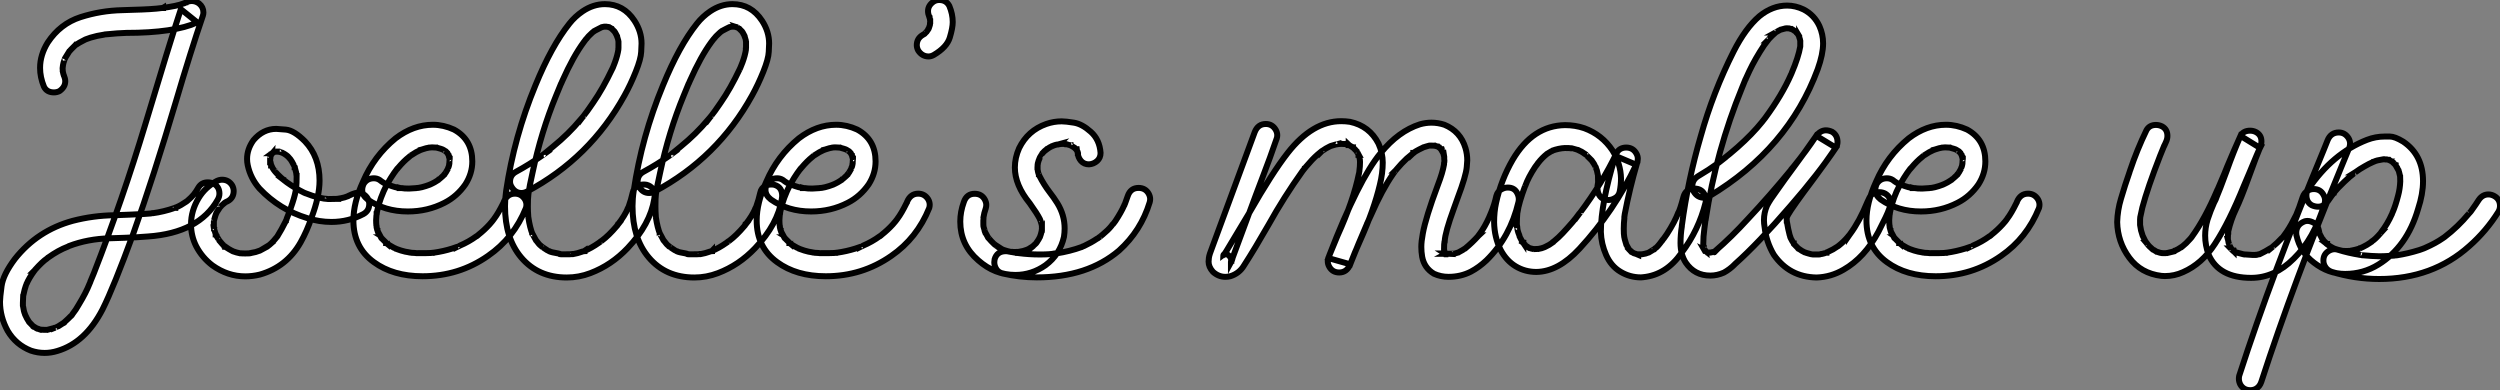 <?xml version="1.0" standalone="no"?>
<svg xmlns="http://www.w3.org/2000/svg" viewBox="-5.85 -46.24 418.01 65.24"><rect x="-5.85" y="-46.24" width="418.01" height="65.24" fill="#808080" stroke="none"/><path d="M1.61 12.77L1.61 12.77Q0.46 12.77-0.68 12.39L-0.68 12.39Q-3.20 11.40-4.57 9.08L-4.57 9.08Q-5.85 6.75-5.85 4.21L-5.85 4.21Q-5.85 3.55-5.59 1.61Q-5.33-0.33-3.36-2.95L-3.36-2.95Q0.41-7.71 6.32-9.32L6.32-9.32Q9.73-10.20 13.26-10.25L13.26-10.25Q15.91-10.34 18.32-10.47L18.32-10.47Q19.14-10.53 19.39-10.55Q19.63-10.58 19.69-10.61L19.69-10.61L19.74-10.61L19.63-10.58Q21.52-10.83 23.38-11.48L23.38-11.48Q23.43-11.48 23.46-11.48L23.46-11.48L23.46-11.51Q23.46-11.48 23.43-11.48Q23.41-11.48 23.39-11.48Q23.38-11.48 23.30-11.43L23.30-11.43L23.35-11.46Q23.46-11.54 23.65-11.59L23.65-11.59Q24.34-11.87 25.29-12.52L25.29-12.52Q25.32-12.52 25.33-12.54Q25.35-12.55 25.43-12.63L25.43-12.63L25.27-12.50Q25.40-12.63 25.51-12.69L25.51-12.69Q26.06-13.15 26.61-13.78L26.61-13.78L26.47-13.64L26.52-13.67Q26.58-13.70 26.58-13.75L26.58-13.75Q26.99-14.30 27.32-14.88L27.32-14.88Q27.84-15.75 28.90-15.75L28.90-15.75Q29.42-15.75 29.94-15.50L29.94-15.50Q30.84-14.96 30.84-13.86L30.84-13.86Q30.84-13.37 30.57-12.88L30.57-12.88Q27.43-7.30 18.89-6.70L18.89-6.70Q16.93-6.54 14.96-6.48L14.96-6.48L12.50-6.40Q8.80-6.29 5.71-5.11L5.71-5.11L5.58-5.06L5.71-5.11L5.50-5.00Q3.91-4.40 2.19-3.17L2.19-3.17L2.13-3.14L2.21-3.20L2.00-3.01Q1.26-2.52 0.03-1.15L0.03-1.15Q-0.05-1.04-0.05-1.03Q-0.05-1.01-0.08-0.98L-0.08-0.98L-0.11-0.98L0-1.09L-0.11-0.96Q-1.01 0.27-1.42 1.26L-1.42 1.26L-1.37 1.12Q-1.37 1.15-1.42 1.24Q-1.48 1.34-1.49 1.42Q-1.50 1.50-1.53 1.53L-1.53 1.53Q-1.72 2.05-1.94 3.09L-1.94 3.09L-1.97 3.14L-2.02 4.38L-2.02 4.84Q-2.00 4.89-2.00 5.03L-2.00 5.03L-2.00 4.95Q-1.89 5.82-1.64 6.37L-1.64 6.37L-1.70 6.26L-1.64 6.40Q-1.34 7.08-1.07 7.46L-1.07 7.46L-0.90 7.71Q-0.98 7.63-1.00 7.60Q-1.01 7.57-1.04 7.52L-1.04 7.52L-0.96 7.63L-0.25 8.37L-0.27 8.37L-0.44 8.23L-0.19 8.37L0.19 8.61L0.46 8.75Q0.41 8.75 0.33 8.70Q0.25 8.64 0.19 8.64L0.19 8.64Q0.30 8.64 0.44 8.71Q0.57 8.78 0.63 8.78L0.63 8.78Q0.85 8.89 1.07 8.89L1.07 8.89L1.18 8.94L0.90 8.89L1.04 8.89Q1.12 8.91 1.56 8.91L1.56 8.91L2.11 8.91L1.94 8.94L3.39 8.56Q3.31 8.56 3.25 8.57Q3.20 8.59 3.20 8.64L3.20 8.64Q3.34 8.59 3.38 8.54Q3.42 8.50 3.94 8.29L3.94 8.29L4.89 7.68L4.89 7.71L4.87 7.74Q4.81 7.79 4.73 7.79L4.73 7.79L4.92 7.63Q5.66 6.97 5.96 6.64L5.96 6.64L6.04 6.59Q6.18 6.45 6.23 6.34L6.23 6.34L6.10 6.54L6.34 6.18Q6.81 5.61 7.33 4.68L7.33 4.68Q8.53 2.71 9.13 1.18L9.13 1.18L9.11 1.26L9.13 1.18Q9.16 1.09 9.21 1.00Q9.27 0.90 9.27 0.82L9.27 0.82Q9.57 0.16 9.84-0.55L9.84-0.55Q14.66-12.88 18.48-25.57L18.48-25.57Q22.45-38.83 24.39-44.71L24.39-44.71Q25.79-43.61 27.15-42.49L27.15-42.49Q23.24-40.74 15.26-40.74L15.26-40.74Q13.70-40.69 12.14-40.52L12.14-40.52L12.09-40.52L11.89-40.50Q11.70-40.50 11.51-40.44L11.51-40.44Q10.39-40.28 9.30-39.95L9.30-39.95L8.53-39.68L8.39-39.62Q7.30-39.07 6.81-38.72L6.81-38.72L6.92-38.80L6.89-38.80Q6.86-38.75 6.75-38.69L6.75-38.69L6.04-37.98L5.77-37.68L5.82-37.79L5.09-36.61L4.95-36.31Q5.00-36.42 5.02-36.46Q5.03-36.50 5.00-36.48Q4.98-36.45 4.98-36.39Q4.98-36.34 4.95-36.31L4.95-36.31Q4.73-35.68 4.70-35.44L4.70-35.44L4.68-35.33L4.62-34.84L4.65-34.26L4.62-34.45L4.73-33.93L4.81-33.66Q4.84-33.63 4.84-33.58L4.84-33.58L4.79-33.74L4.84-33.61Q5.06-33.09 5.06-32.65L5.06-32.65Q5.06-31.69 4.10-31.01L4.10-31.01Q3.66-30.79 3.17-30.79L3.17-30.79Q1.97-30.79 1.50-31.75L1.50-31.75Q0.85-33.33 0.85-34.89L0.85-34.89Q0.85-37.05 2.13-39.13L2.13-39.13Q4.21-42.27 7.60-43.37Q10.99-44.46 14.57-44.54L14.57-44.54L16.35-44.60Q19.63-44.68 21.22-44.90L21.22-44.90L21.41-44.90L21.41-44.93L21.36-44.90L21.22-44.90Q23.79-45.23 24.83-45.66L24.83-45.66L25.16-45.77L25.16-45.75Q24.96-45.69 24.95-45.68Q24.94-45.66 24.96-45.69L24.96-45.69Q25.02-45.75 25.18-45.80L25.18-45.80Q25.70-46.07 26.22-46.07L26.22-46.07Q26.85-46.07 27.43-45.66L27.43-45.66Q28.16-45.06 28.16-44.16L28.16-44.16Q28.16-43.89 28.08-43.64L28.08-43.64Q26.03-37.63 23.57-29.29L23.57-29.29Q19.80-16.60 16.43-7.16L16.43-7.16Q13.18 1.72 11.29 5.50L11.29 5.50Q8.42 11.05 3.75 12.44L3.75 12.44Q2.68 12.77 1.61 12.77ZM35.16-0.03L35.16-0.03Q32.24-0.03 29.67-1.86L29.67-1.86Q27.95-3.17 26.96-5.06L26.96-5.06Q26.09-6.78 26.09-8.72L26.09-8.72Q26.09-11.02 27.37-13.13L27.37-13.13Q28.46-14.93 30.38-15.97L30.38-15.97Q30.84-16.19 31.28-16.19L31.28-16.19Q32.38-16.19 32.98-15.23L32.98-15.23Q33.22-14.77 33.22-14.30L33.22-14.30Q33.22-13.15 32.24-12.61L32.24-12.61Q31.86-12.44 31.72-12.33L31.72-12.33L31.58-12.22L31.61-12.25Q31.64-12.28 31.75-12.33L31.75-12.33Q31.45-12.11 31.17-11.84L31.17-11.84L31.06-11.70Q30.93-11.54 30.87-11.54L30.87-11.54Q30.98-11.54 30.98-11.65L30.98-11.65L30.95-11.59Q30.84-11.48 30.84-11.46L30.84-11.46L30.82-11.40Q30.60-11.10 30.41-10.77L30.41-10.77L30.30-10.53L30.35-10.69Q30.16-10.25 29.97-9.52L29.97-9.52Q29.97-9.35 29.94-9.30L29.94-9.30L29.94-9.41Q29.94-9.19 29.91-9.11L29.91-9.11L29.91-8.20L29.94-8.15L29.91-8.07L29.89-8.23Q29.91-8.23 29.91-8.20Q29.91-8.18 29.96-8.04Q30.00-7.90 30.00-7.79L30.00-7.79Q30.05-7.55 30.13-7.33L30.13-7.33Q30.16-7.30 30.17-7.25Q30.19-7.19 30.21-7.14L30.21-7.14L30.21-7.05L30.24-7.05L30.19-7.19Q30.19-7.16 30.23-7.05Q30.27-6.95 30.35-6.86L30.35-6.86L30.35-6.78L30.84-5.99Q30.82-5.99 30.82-6.00Q30.82-6.02 30.73-6.13L30.73-6.13Q31.01-5.77 31.34-5.41L31.34-5.41L31.80-5.00L31.80-4.98L31.83-4.98Q31.83-5.00 31.81-5.00Q31.80-5.00 31.76-5.03Q31.72-5.06 31.66-5.11L31.66-5.11Q32.35-4.59 33.11-4.21L33.11-4.21L32.92-4.32Q32.98-4.32 33.06-4.25Q33.14-4.18 33.22-4.18L33.22-4.18Q33.63-4.02 34.32-3.88L34.32-3.88Q34.43-3.88 34.48-3.86L34.48-3.86L34.45-3.88L34.37-3.88Q34.59-3.86 35.14-3.86L35.14-3.86Q35.74-3.86 35.98-3.88L35.98-3.88L35.82-3.88L35.96-3.91Q36.15-3.91 36.15-3.94L36.15-3.94Q36.89-4.05 37.63-4.35L37.63-4.35L37.46-4.29Q37.52-4.32 37.54-4.32Q37.57-4.32 37.60-4.35L37.60-4.35L37.63-4.35Q38.28-4.68 38.83-5.00L38.83-5.00L38.96-5.11L38.94-5.11Q38.91-5.09 38.88-5.06Q38.86-5.03 38.83-5.03L38.83-5.03Q39.48-5.41 40.33-6.48L40.33-6.48L40.25-6.37L40.33-6.48Q40.41-6.56 40.43-6.60Q40.44-6.64 40.47-6.64L40.47-6.64Q40.55-6.81 40.66-6.95L40.66-6.95Q41.15-7.71 41.92-9.24L41.92-9.24L41.95-9.30L41.95-9.24L41.89-9.19L41.95-9.32Q42.05-9.46 42.11-9.73L42.11-9.73Q42.55-10.75 43.05-12.30Q43.56-13.86 43.64-14.71L43.64-14.71L43.67-14.79L43.67-14.82Q43.75-15.61 43.75-16.82L43.75-16.82Q43.72-16.82 43.72-17.06L43.72-17.06L43.72-16.95Q43.72-17.31 43.48-18.10L43.48-18.10Q43.37-18.38 43.37-18.46L43.37-18.46L43.42-18.35L43.42-18.29L43.45-18.29Q43.45-18.32 43.42-18.33Q43.39-18.35 43.37-18.46L43.37-18.46Q42.88-19.41 42.71-19.61L42.71-19.61L42.66-19.66L42.27-20.10L42.03-20.29L42.19-20.15L42.19-20.18Q42.11-20.26 42.08-20.26L42.08-20.26Q41.70-20.54 41.29-20.73L41.29-20.73L41.43-20.67L41.02-20.81Q40.88-20.81 40.85-20.86L40.85-20.86Q40.74-20.86 40.74-20.89L40.74-20.89L40.77-20.89Q40.80-20.86 40.88-20.86L40.88-20.86Q40.69-20.89 40.17-20.89L40.17-20.89L40.25-20.89L40.06-20.84L39.76-20.70L39.65-20.62L39.70-20.62L39.79-20.73Q39.73-20.64 39.62-20.56L39.62-20.56Q39.59-20.56 39.59-20.54L39.59-20.54Q39.73-20.64 39.73-20.67L39.73-20.67L39.54-20.45L39.40-20.21L39.46-20.40Q39.48-20.40 39.48-20.34L39.48-20.34L39.32-19.85L39.32-19.71Q39.35-19.74 39.35-19.80L39.35-19.80L39.32-19.91L39.35-19.74L39.32-19.61L39.32-19.30Q39.35-19.30 39.35-19.28Q39.35-19.25 39.38-19.20L39.38-19.20Q39.38-19.00 39.43-18.89L39.43-18.89Q39.43-18.68 39.48-18.65L39.48-18.65L39.48-18.57L39.51-18.57Q39.51-18.59 39.48-18.59L39.48-18.59L39.48-18.68L39.46-18.73Q39.68-18.13 40.06-17.66L40.06-17.66Q40.00-17.72 40.00-17.75L40.00-17.75L40.00-17.77Q40.00-17.75 40.03-17.75L40.03-17.75Q40.03-17.64 40.58-17.08Q41.13-16.52 41.75-16.02L41.75-16.02Q41.73-16.05 41.69-16.08Q41.64-16.11 41.64-16.13L41.64-16.13L41.62-16.13L42.11-15.75Q43.48-14.77 44.98-14.03L44.98-14.03L45.31-13.89L45.14-13.97Q45.23-13.95 45.31-13.90Q45.39-13.86 46.29-13.54Q47.20-13.21 48.13-13.07L48.13-13.07L48.40-13.02Q48.29-13.02 48.29-13.04L48.29-13.04L49.05-12.96Q50.09-12.96 50.61-12.99L50.61-12.99L50.70-12.99L50.70-13.02L51.19-13.10Q51.84-13.23 52.14-13.37L52.14-13.37Q52.20-13.40 52.25-13.41Q52.31-13.43 52.35-13.44Q52.39-13.45 52.42-13.48L52.42-13.48L52.45-13.48L52.28-13.43L53.05-13.78Q53.54-14 54.00-14L54.00-14Q55.04-14 55.64-13.04L55.64-13.04Q55.89-12.58 55.89-12.14L55.89-12.14Q55.89-10.99 54.91-10.45L54.91-10.45Q52.42-9.13 49.57-9.13L49.57-9.13Q47.55-9.13 45.55-9.76L45.55-9.76Q40.88-11.18 37.54-14.71L37.54-14.71Q36.04-16.41 35.57-18.62L35.57-18.62Q35.46-19.14 35.46-19.66L35.46-19.66Q35.46-21.30 36.53-22.80L36.53-22.80Q38.14-24.69 40.33-24.69L40.33-24.69Q40.55-24.69 41.93-24.57Q43.31-24.45 45.14-22.61L45.14-22.61Q47.58-20.04 47.58-16.05L47.58-16.05Q47.58-13.37 46.21-9.79L46.21-9.79Q45.50-7.66 44.41-5.71L44.41-5.71Q42.08-1.61 37.60-0.33L37.60-0.33Q36.37-0.03 35.16-0.03ZM64.80-0.05L64.80-0.05Q59.88-0.05 56.66-2.41L56.66-2.41Q53.24-4.89 53.24-9.38L53.24-9.38Q53.24-12.36 54.85-15.86L54.85-15.86Q56.68-20.15 60.29-23.11L60.29-23.11Q63.27-25.38 66.53-25.38L66.53-25.38Q68.30-25.38 70.05-24.58L70.05-24.58Q73.12-22.91 73.12-19.25L73.12-19.25Q73.12-17.23 71.97-15.42L71.97-15.42Q70.57-13.40 68.47-12.33L68.47-12.33Q65.65-10.88 62.34-10.88L62.34-10.88Q58.49-10.88 55.62-12.88L55.62-12.88Q54.71-13.59 54.71-14.49L54.71-14.49Q54.71-14.98 54.96-15.50L54.96-15.50Q55.54-16.43 56.66-16.43L56.66-16.43Q57.18-16.43 57.61-16.16L57.61-16.16Q58.32-15.59 58.90-15.39L58.90-15.39L58.71-15.50L59.01-15.37Q60.40-14.82 61.00-14.82L61.00-14.82L61.09-14.79L60.98-14.79L60.98-14.82L61.09-14.79L61.30-14.79Q61.71-14.71 62.54-14.71L62.54-14.71L63.82-14.79L63.66-14.79Q64.50-14.79 66.09-15.39L66.09-15.39Q65.98-15.34 65.93-15.34L65.93-15.34L66.31-15.50Q66.66-15.64 67.54-16.21L67.54-16.21L67.46-16.16L67.48-16.19Q67.51-16.19 67.54-16.23Q67.57-16.27 67.65-16.31Q67.73-16.35 68.06-16.68L68.06-16.68Q68.28-16.84 68.47-17.12L68.47-17.12L68.55-17.17Q68.52-17.14 68.51-17.12Q68.50-17.09 68.48-17.06Q68.47-17.04 68.44-17.04L68.44-17.04L68.47-17.09Q68.63-17.25 69.07-18.07L69.07-18.07L69.02-17.96Q69.02-17.99 69.06-18.10Q69.10-18.21 69.13-18.29Q69.15-18.38 69.18-18.40L69.18-18.40L69.29-18.87L69.23-18.73L69.29-18.95L69.29-19.03Q69.32-19.17 69.32-19.55L69.32-19.55Q69.32-19.71 69.34-19.71L69.34-19.71L69.34-19.55Q69.32-19.61 69.30-19.74Q69.29-19.88 69.23-20.02L69.23-20.02L69.23-20.07Q69.18-20.13 69.17-20.21Q69.15-20.29 69.15-20.32L69.15-20.32L69.13-20.34L69.21-20.18Q69.13-20.37 69.02-20.54L69.02-20.54L68.91-20.75L68.99-20.62L68.63-21Q68.69-20.95 68.69-20.92L68.69-20.92L68.63-20.97Q68.55-21.03 68.47-21.07Q68.39-21.11 68.35-21.15Q68.30-21.19 68.28-21.19L68.28-21.19L68.11-21.27L67.79-21.38Q67.62-21.44 67.50-21.46Q67.38-21.49 67.29-21.52Q67.21-21.55 67.18-21.57L67.18-21.57L67.13-21.57L67.18-21.55L67.32-21.55Q66.77-21.60 66.39-21.60L66.39-21.60Q66.09-21.60 65.79-21.55L65.79-21.55L65.95-21.57Q65.41-21.49 64.78-21.27L64.78-21.27L64.48-21.16L64.48-21.19L64.59-21.22Q63.71-20.84 62.92-20.29L62.92-20.29L62.75-20.21L62.81-20.23L62.54-19.99Q61.69-19.33 60.70-18.16L60.70-18.16Q60.68-18.16 60.65-18.12Q60.62-18.07 60.59-18.05Q60.57-18.02 60.57-17.99L60.57-17.99L60.54-17.96L60.54-17.99L60.62-18.10Q59.42-16.54 58.54-14.77L58.54-14.77L58.19-14.03L58.27-14.19L57.86-13.18Q57.42-12.00 57.20-10.91L57.20-10.91L57.12-10.47L57.12-10.64L57.15-10.66L57.15-10.58Q57.09-10.47 57.04-9.43L57.04-9.43Q57.04-8.94 57.09-8.45L57.09-8.45L57.07-8.59Q57.07-8.53 57.12-8.42L57.12-8.42L57.12-8.23L57.20-7.90L57.26-7.85L57.26-7.71L57.37-7.46L57.34-7.46L57.29-7.60Q57.67-6.84 57.83-6.59L57.83-6.59L57.94-6.40Q57.91-6.40 57.90-6.43Q57.89-6.45 57.89-6.47Q57.89-6.48 57.80-6.56L57.80-6.56L57.83-6.56L58.13-6.23L58.76-5.61Q58.82-5.55 58.84-5.55L58.84-5.55L58.84-5.52L58.73-5.61L58.71-5.61L58.71-5.63Q58.73-5.63 58.76-5.61Q58.79-5.58 58.84-5.55L58.84-5.55Q59.04-5.44 59.20-5.28L59.20-5.28Q60.27-4.65 60.35-4.65L60.35-4.65L60.40-4.62L60.21-4.70Q60.27-4.70 60.35-4.66Q60.43-4.62 60.51-4.59L60.51-4.59Q61.20-4.32 61.91-4.16L61.91-4.16L62.43-4.07L62.64-4.02L62.59-4.02Q62.54-4.02 62.40-4.07L62.40-4.07Q62.97-3.94 63.57-3.94L63.57-3.94L63.79-3.91Q65.84-3.91 66.20-3.94L66.20-3.94L66.64-3.99L66.75-3.99L66.66-3.96L66.55-3.96L66.69-3.99Q68.25-4.21 69.75-4.68L69.75-4.68L70.68-5.00L70.52-4.92Q70.52-4.95 70.57-4.95Q70.63-4.95 70.77-5.03Q70.90-5.11 71.04-5.17L71.04-5.17Q72.52-5.80 73.80-6.73L73.80-6.73L73.94-6.81L73.75-6.67L73.88-6.78Q74.02-6.84 74.16-7L74.16-7Q75.14-7.77 75.99-8.70L75.99-8.70L76.45-9.24L76.64-9.49Q76.70-9.60 76.78-9.68L76.78-9.68Q77.46-10.58 78.29-12.25L78.29-12.25L78.42-12.50L78.34-12.33L78.39-12.50Q78.97-13.86 80.25-13.86L80.25-13.86Q81.32-13.86 81.92-12.91L81.92-12.91Q82.17-12.47 82.17-12.00L82.17-12.00Q82.17-11.73 82.09-11.46L82.09-11.46Q80.06-6.43 75.74-3.45L75.74-3.45Q70.88-0.05 64.80-0.05ZM88.92 0.16L88.92 0.16Q84.14 0.16 81.29-3.20L81.29-3.20Q78.59-6.40 78.59-11.76L78.59-11.76Q78.59-13.04 78.78-14.33L78.78-14.33Q80.12-23.38 83.67-31.96L83.67-31.96Q86.38-38.58 89.36-42.30L89.36-42.30Q90.29-43.48 91.57-44.35L91.57-44.35Q93.35-45.55 95.29-45.55L95.29-45.55Q98.41-45.55 100.24-42.77L100.24-42.77Q101.42-40.96 101.42-38.96L101.42-38.96Q101.42-38.77 101.36-37.58Q101.31-36.39 100.45-34.25Q99.59-32.10 98.57-30.27L98.57-30.27Q92.80-19.82 82.28-14.22L82.28-14.22Q81.81-13.97 81.35-13.97L81.35-13.97Q80.31-13.97 79.71-14.96L79.71-14.96Q79.43-15.39 79.43-15.86L79.43-15.86Q79.43-16.98 80.45-17.53L80.45-17.53Q82.71-18.76 84.79-20.23L84.79-20.23L85.07-20.43Q84.96-20.43 84.96-20.34L84.96-20.34Q84.96-20.37 84.98-20.38Q85.01-20.40 85.07-20.45L85.07-20.45L86.60-21.71Q89.22-23.84 91.22-26.25L91.22-26.25L91.74-26.85Q91.71-26.82 91.70-26.81Q91.68-26.80 91.66-26.77Q91.63-26.74 91.63-26.71L91.63-26.71Q92.26-27.51 93.32-29.07L93.32-29.07Q94.94-31.39 96.55-34.78L96.55-34.78L96.58-34.86L96.58-34.86Q96.55-34.84 96.55-34.81Q96.55-34.78 96.54-34.77Q96.52-34.75 96.52-34.73L96.52-34.73L96.61-34.89Q96.80-35.33 96.96-35.79L96.96-35.79Q97.40-36.97 97.56-38.04L97.56-38.04L97.54-37.95L97.54-38.06Q97.56-38.09 97.56-38.14L97.56-38.14Q97.56-38.45 97.56-38.53L97.56-38.53L97.56-39.35L97.56-39.24Q97.54-39.38 97.54-39.42Q97.54-39.46 97.52-39.51Q97.51-39.57 97.51-39.58Q97.51-39.59 97.34-40.11L97.34-40.11L97.32-40.22L97.32-40.25L97.37-40.11L97.23-40.39Q96.96-40.93 96.85-41.04L96.85-41.04L96.85-41.07L96.85-41.02Q96.88-40.96 96.96-40.91L96.96-40.91L96.58-41.29Q96.58-41.32 96.54-41.34Q96.50-41.37 96.47-41.43L96.47-41.43L96.41-41.45L96.58-41.32L96.44-41.43Q96.36-41.51 96.20-41.59Q96.03-41.67 96.00-41.67Q95.98-41.67 95.95-41.70L95.95-41.70L96.14-41.64Q96.06-41.67 96.03-41.69Q96.00-41.70 95.91-41.73Q95.81-41.75 95.72-41.75Q95.62-41.75 95.59-41.78L95.59-41.78L95.29-41.78Q95.21-41.78 95.16-41.78L95.16-41.78Q94.99-41.75 94.77-41.70L94.77-41.70L94.72-41.67L94.34-41.48L93.76-41.18L93.46-41.02L93.57-41.10L93.52-41.04Q93.30-40.91 93.05-40.66L93.05-40.66Q92.50-40.17 92.18-39.73L92.18-39.73L92.12-39.68Q92.04-39.59 91.77-39.21L91.77-39.21Q89.99-36.80 88.18-32.73L88.18-32.73L87.99-32.29L87.94-32.18L87.99-32.32L87.94-32.21L87.14-30.27Q84.63-24.20 83.18-17.31L83.18-17.31Q82.66-14.98 82.52-13.95L82.52-13.95L82.55-14.14L82.50-13.75Q82.41-13.15 82.41-11.73L82.41-11.73Q82.41-10.88 82.47-10.17L82.47-10.17Q82.50-10.04 82.50-9.82L82.50-9.82L82.50-9.87Q82.74-8.18 83.21-7.03L83.21-7.03Q83.15-7.19 83.13-7.19L83.13-7.19L83.13-7.22Q83.15-7.22 83.18-7.16L83.18-7.16L83.51-6.54L83.84-5.93L83.73-6.13L83.81-6.02Q84.33-5.30 84.60-5.14L84.60-5.14L84.82-4.95L84.74-5.00Q84.66-5.03 84.66-5.06L84.66-5.06L84.79-4.98Q84.96-4.84 84.98-4.84L84.98-4.84Q85.83-4.27 85.93-4.25Q86.02-4.24 86.06-4.21Q86.11-4.18 86.16-4.18L86.16-4.18L85.91-4.27L86.02-4.21Q86.35-4.05 87.50-3.86L87.50-3.86Q87.80-3.80 87.88-3.72L87.88-3.72Q87.80-3.72 87.66-3.77L87.66-3.77Q87.77-3.72 88.16-3.72L88.16-3.72L88.70-3.72Q89.61-3.72 89.77-3.75L89.77-3.75L89.85-3.75Q89.93-3.75 89.93-3.77L89.93-3.77L89.91-3.77Q89.88-3.75 89.82-3.75Q89.77-3.75 89.69-3.72L89.69-3.72Q89.74-3.75 89.81-3.75Q89.88-3.75 89.96-3.75L89.96-3.75Q90.73-3.88 91.49-4.16L91.49-4.16Q91.52-4.16 91.66-4.21Q91.79-4.27 91.88-4.27L91.88-4.27L91.88-4.29L91.85-4.27Q91.82-4.24 91.71-4.21L91.71-4.21Q93.00-4.73 94.31-5.66L94.31-5.66L94.58-5.85Q94.50-5.80 94.47-5.78Q94.45-5.77 94.45-5.74L94.45-5.74Q94.45-5.80 94.54-5.85Q94.64-5.91 94.77-5.99L94.77-5.99Q95.92-6.84 97.29-8.45L97.29-8.45Q97.29-8.50 97.40-8.61L97.40-8.61L97.43-8.67L97.45-8.67L97.34-8.53Q97.40-8.64 97.48-8.72L97.48-8.72Q98.63-10.20 99.12-11.38L99.12-11.38L99.07-11.27L99.09-11.35Q99.23-11.62 99.26-11.68L99.26-11.68Q99.67-12.82 99.94-14.03L99.94-14.03Q100.11-14.82 100.82-15.18L100.82-15.18Q101.28-15.39 101.80-15.39L101.80-15.39Q102.05-15.39 102.29-15.34L102.29-15.34Q103.63-14.96 103.61-13.43L103.61-13.43L103.55-12.99Q102.87-8.75 99.09-4.76L99.09-4.76Q96.39-1.91 92.86-0.57L92.86-0.57Q90.95 0.16 88.92 0.16ZM110.25 0.16L110.25 0.16Q105.46 0.16 102.62-3.20L102.62-3.20Q99.91-6.40 99.91-11.76L99.91-11.76Q99.91-13.04 100.11-14.33L100.11-14.33Q101.45-23.38 105-31.96L105-31.96Q107.71-38.58 110.69-42.30L110.69-42.30Q111.62-43.48 112.90-44.35L112.90-44.35Q114.68-45.55 116.62-45.55L116.62-45.55Q119.74-45.55 121.57-42.77L121.57-42.77Q122.75-40.96 122.75-38.96L122.75-38.96Q122.75-38.77 122.69-37.58Q122.64-36.39 121.78-34.25Q120.91-32.10 119.90-30.27L119.90-30.27Q114.13-19.82 103.61-14.22L103.61-14.22Q103.14-13.97 102.68-13.97L102.68-13.97Q101.64-13.97 101.04-14.96L101.04-14.96Q100.76-15.39 100.76-15.86L100.76-15.86Q100.76-16.98 101.77-17.53L101.77-17.53Q104.04-18.76 106.12-20.23L106.12-20.23L106.39-20.43Q106.29-20.43 106.29-20.34L106.29-20.34Q106.29-20.37 106.31-20.38Q106.34-20.40 106.39-20.45L106.39-20.45L107.93-21.71Q110.55-23.84 112.55-26.25L112.55-26.25L113.07-26.85Q113.04-26.82 113.03-26.81Q113.01-26.80 112.98-26.77Q112.96-26.74 112.96-26.71L112.96-26.71Q113.59-27.51 114.65-29.07L114.65-29.07Q116.27-31.39 117.88-34.78L117.88-34.78L117.91-34.86L117.91-34.86Q117.88-34.84 117.88-34.81Q117.88-34.78 117.87-34.77Q117.85-34.75 117.85-34.73L117.85-34.73L117.93-34.89Q118.13-35.33 118.29-35.79L118.29-35.79Q118.73-36.97 118.89-38.04L118.89-38.04L118.86-37.95L118.86-38.06Q118.89-38.09 118.89-38.14L118.89-38.14Q118.89-38.45 118.89-38.53L118.89-38.53L118.89-39.35L118.89-39.24Q118.86-39.38 118.86-39.42Q118.86-39.46 118.85-39.51Q118.84-39.57 118.84-39.58Q118.84-39.59 118.67-40.11L118.67-40.11L118.64-40.22L118.64-40.25L118.70-40.11L118.56-40.39Q118.29-40.93 118.18-41.04L118.18-41.04L118.18-41.07L118.18-41.02Q118.21-40.96 118.29-40.91L118.29-40.91L117.91-41.29Q117.91-41.32 117.87-41.34Q117.82-41.37 117.80-41.43L117.80-41.43L117.74-41.45L117.91-41.32L117.77-41.43Q117.69-41.51 117.52-41.59Q117.36-41.67 117.33-41.67Q117.30-41.67 117.28-41.70L117.28-41.70L117.47-41.64Q117.39-41.67 117.36-41.69Q117.33-41.70 117.24-41.73Q117.14-41.75 117.04-41.75Q116.95-41.75 116.92-41.78L116.92-41.78L116.62-41.78Q116.54-41.78 116.48-41.78L116.48-41.78Q116.32-41.75 116.10-41.70L116.10-41.70L116.05-41.67L115.66-41.48L115.09-41.18L114.79-41.02L114.90-41.10L114.84-41.04Q114.63-40.91 114.38-40.66L114.38-40.66Q113.83-40.17 113.50-39.73L113.50-39.73L113.45-39.68Q113.37-39.59 113.09-39.21L113.09-39.21Q111.32-36.80 109.51-32.73L109.51-32.73L109.32-32.29L109.27-32.18L109.32-32.32L109.27-32.21L108.47-30.27Q105.96-24.20 104.51-17.31L104.51-17.31Q103.99-14.98 103.85-13.95L103.85-13.95L103.88-14.14L103.82-13.75Q103.74-13.15 103.74-11.73L103.74-11.73Q103.74-10.88 103.80-10.17L103.80-10.17Q103.82-10.04 103.82-9.82L103.82-9.82L103.82-9.87Q104.07-8.18 104.54-7.03L104.54-7.03Q104.48-7.19 104.45-7.19L104.45-7.19L104.45-7.22Q104.48-7.22 104.51-7.16L104.51-7.16L104.84-6.54L105.16-5.93L105.05-6.13L105.14-6.02Q105.66-5.30 105.93-5.14L105.93-5.14L106.15-4.95L106.07-5.00Q105.98-5.03 105.98-5.06L105.98-5.06L106.12-4.98Q106.29-4.84 106.31-4.84L106.31-4.84Q107.16-4.27 107.26-4.25Q107.35-4.24 107.39-4.21Q107.43-4.18 107.49-4.18L107.49-4.18L107.24-4.27L107.35-4.21Q107.68-4.05 108.83-3.86L108.83-3.86Q109.13-3.80 109.21-3.72L109.21-3.72Q109.13-3.72 108.99-3.77L108.99-3.77Q109.10-3.72 109.48-3.72L109.48-3.72L110.03-3.72Q110.93-3.72 111.10-3.75L111.10-3.75L111.18-3.75Q111.26-3.75 111.26-3.77L111.26-3.77L111.23-3.77Q111.21-3.75 111.15-3.75Q111.10-3.75 111.02-3.72L111.02-3.72Q111.07-3.75 111.14-3.75Q111.21-3.75 111.29-3.75L111.29-3.75Q112.05-3.88 112.82-4.16L112.82-4.16Q112.85-4.16 112.98-4.21Q113.12-4.27 113.20-4.27L113.20-4.27L113.20-4.29L113.18-4.27Q113.15-4.24 113.04-4.21L113.04-4.21Q114.32-4.73 115.64-5.66L115.64-5.66L115.91-5.85Q115.83-5.80 115.80-5.78Q115.77-5.77 115.77-5.74L115.77-5.74Q115.77-5.80 115.87-5.85Q115.96-5.91 116.10-5.99L116.10-5.99Q117.25-6.84 118.62-8.45L118.62-8.45Q118.62-8.50 118.73-8.61L118.73-8.61L118.75-8.67L118.78-8.67L118.67-8.53Q118.73-8.64 118.81-8.72L118.81-8.72Q119.96-10.20 120.45-11.38L120.45-11.38L120.39-11.27L120.42-11.35Q120.56-11.62 120.59-11.68L120.59-11.68Q121.00-12.82 121.27-14.03L121.27-14.03Q121.43-14.82 122.14-15.18L122.14-15.18Q122.61-15.39 123.13-15.39L123.13-15.39Q123.38-15.39 123.62-15.34L123.62-15.34Q124.96-14.96 124.93-13.43L124.93-13.43L124.88-12.99Q124.20-8.75 120.42-4.76L120.42-4.76Q117.71-1.91 114.19-0.57L114.19-0.57Q112.27 0.16 110.25 0.16ZM132.23-0.05L132.23-0.05Q127.31-0.05 124.09-2.41L124.09-2.41Q120.67-4.89 120.67-9.38L120.67-9.38Q120.67-12.36 122.28-15.86L122.28-15.86Q124.11-20.15 127.72-23.11L127.72-23.11Q130.70-25.38 133.96-25.38L133.96-25.38Q135.73-25.38 137.48-24.58L137.48-24.58Q140.55-22.91 140.55-19.25L140.55-19.25Q140.55-17.23 139.40-15.42L139.40-15.42Q138.00-13.40 135.90-12.33L135.90-12.33Q133.08-10.88 129.77-10.88L129.77-10.88Q125.92-10.88 123.05-12.88L123.05-12.88Q122.14-13.59 122.14-14.49L122.14-14.49Q122.14-14.98 122.39-15.50L122.39-15.50Q122.96-16.43 124.09-16.43L124.09-16.43Q124.61-16.43 125.04-16.16L125.04-16.16Q125.75-15.59 126.33-15.39L126.33-15.39L126.14-15.50L126.44-15.37Q127.83-14.82 128.43-14.82L128.43-14.82L128.52-14.79L128.41-14.79L128.41-14.82L128.52-14.79L128.73-14.79Q129.14-14.71 129.96-14.71L129.96-14.71L131.25-14.79L131.09-14.79Q131.93-14.79 133.52-15.39L133.52-15.39Q133.41-15.34 133.36-15.34L133.36-15.34L133.74-15.50Q134.09-15.64 134.97-16.21L134.97-16.21L134.89-16.16L134.91-16.19Q134.94-16.19 134.97-16.23Q135.00-16.27 135.08-16.31Q135.16-16.35 135.49-16.68L135.49-16.68Q135.71-16.84 135.90-17.12L135.90-17.12L135.98-17.17Q135.95-17.14 135.94-17.12Q135.93-17.09 135.91-17.06Q135.90-17.04 135.87-17.04L135.87-17.04L135.90-17.09Q136.06-17.25 136.50-18.07L136.50-18.07L136.45-17.96Q136.45-17.99 136.49-18.10Q136.53-18.21 136.55-18.29Q136.58-18.38 136.61-18.40L136.61-18.40L136.72-18.87L136.66-18.73L136.72-18.95L136.72-19.03Q136.75-19.17 136.75-19.55L136.75-19.55Q136.75-19.71 136.77-19.71L136.77-19.71L136.77-19.55Q136.75-19.61 136.73-19.74Q136.72-19.88 136.66-20.02L136.66-20.02L136.66-20.07Q136.61-20.13 136.60-20.21Q136.58-20.29 136.58-20.32L136.58-20.32L136.55-20.34L136.64-20.18Q136.55-20.37 136.45-20.54L136.45-20.54L136.34-20.75L136.42-20.62L136.06-21Q136.12-20.95 136.12-20.92L136.12-20.92L136.06-20.97Q135.98-21.03 135.90-21.07Q135.82-21.11 135.78-21.15Q135.73-21.19 135.71-21.19L135.71-21.19L135.54-21.27L135.21-21.38Q135.05-21.44 134.93-21.46Q134.80-21.49 134.72-21.52Q134.64-21.55 134.61-21.57L134.61-21.57L134.56-21.57L134.61-21.55L134.75-21.55Q134.20-21.60 133.82-21.60L133.82-21.60Q133.52-21.60 133.22-21.55L133.22-21.55L133.38-21.57Q132.84-21.49 132.21-21.27L132.21-21.27L131.91-21.16L131.91-21.19L132.02-21.22Q131.14-20.84 130.35-20.29L130.35-20.29L130.18-20.21L130.24-20.23L129.96-19.99Q129.12-19.33 128.13-18.16L128.13-18.16Q128.11-18.16 128.08-18.12Q128.05-18.07 128.02-18.05Q128.00-18.02 128.00-17.99L128.00-17.99L127.97-17.96L127.97-17.99L128.05-18.10Q126.85-16.54 125.97-14.77L125.97-14.77L125.62-14.03L125.70-14.19L125.29-13.18Q124.85-12.00 124.63-10.91L124.63-10.91L124.55-10.47L124.55-10.64L124.58-10.66L124.58-10.58Q124.52-10.47 124.47-9.43L124.47-9.43Q124.47-8.94 124.52-8.45L124.52-8.45L124.50-8.59Q124.50-8.53 124.55-8.42L124.55-8.42L124.55-8.23L124.63-7.90L124.69-7.85L124.69-7.71L124.80-7.46L124.77-7.46L124.71-7.60Q125.10-6.84 125.26-6.59L125.26-6.59L125.37-6.40Q125.34-6.40 125.33-6.43Q125.32-6.45 125.32-6.47Q125.32-6.48 125.23-6.56L125.23-6.56L125.26-6.56L125.56-6.23L126.19-5.61Q126.25-5.55 126.27-5.55L126.27-5.55L126.27-5.52L126.16-5.61L126.14-5.61L126.14-5.63Q126.16-5.63 126.19-5.61Q126.22-5.58 126.27-5.55L126.27-5.55Q126.46-5.44 126.63-5.28L126.63-5.28Q127.70-4.65 127.78-4.65L127.78-4.65L127.83-4.62L127.64-4.70Q127.70-4.70 127.78-4.66Q127.86-4.62 127.94-4.59L127.94-4.59Q128.63-4.32 129.34-4.16L129.34-4.16L129.86-4.07L130.07-4.02L130.02-4.02Q129.96-4.02 129.83-4.07L129.83-4.07Q130.40-3.94 131.00-3.94L131.00-3.94L131.22-3.91Q133.27-3.91 133.63-3.94L133.63-3.94L134.07-3.99L134.18-3.99L134.09-3.96L133.98-3.96L134.12-3.99Q135.68-4.21 137.18-4.68L137.18-4.68L138.11-5.00L137.95-4.92Q137.95-4.95 138.00-4.95Q138.06-4.95 138.20-5.03Q138.33-5.11 138.47-5.17L138.47-5.17Q139.95-5.80 141.23-6.73L141.23-6.73L141.37-6.81L141.18-6.67L141.31-6.78Q141.45-6.84 141.59-7L141.59-7Q142.57-7.77 143.42-8.70L143.42-8.70L143.88-9.24L144.07-9.49Q144.13-9.60 144.21-9.68L144.21-9.68Q144.89-10.58 145.71-12.25L145.71-12.25L145.85-12.50L145.77-12.33L145.82-12.50Q146.40-13.86 147.68-13.86L147.68-13.86Q148.75-13.86 149.35-12.91L149.35-12.91Q149.60-12.47 149.60-12.00L149.60-12.00Q149.60-11.73 149.52-11.46L149.52-11.46Q147.49-6.43 143.17-3.45L143.17-3.45Q138.30-0.05 132.23-0.05ZM149.41-36.80L149.41-36.80Q148.34-36.80 147.68-37.79L147.68-37.79Q147.44-38.25 147.44-38.69L147.44-38.69Q147.44-39.81 148.45-40.41L148.45-40.41Q148.72-40.55 148.80-40.63L148.80-40.63L148.70-40.55Q148.91-40.77 149.02-40.87Q149.13-40.96 149.13-40.99L149.13-40.99L149.02-40.85L149.35-41.32Q149.38-41.40 149.39-41.43Q149.41-41.45 149.49-41.54L149.49-41.54L149.38-41.37Q149.46-41.48 149.63-42.05L149.63-42.05L149.65-42.22L149.65-42.33L149.68-42.38L149.68-42.68L149.65-42.96L149.68-42.93Q149.68-42.93 149.68-42.77L149.68-42.77Q149.68-42.79 149.67-42.82Q149.65-42.85 149.65-42.90Q149.65-42.96 149.64-42.98Q149.63-43.01 149.63-43.07Q149.63-43.12 149.58-43.20Q149.54-43.29 149.54-43.45L149.54-43.45L149.57-43.42Q149.57-43.39 149.58-43.38Q149.60-43.37 149.60-43.26L149.60-43.26L149.54-43.39Q149.32-43.91 149.32-44.38L149.32-44.38Q149.32-45.34 150.28-45.99L150.28-45.99Q150.69-46.24 151.18-46.24L151.18-46.24Q152.36-46.24 152.88-45.25L152.88-45.25Q153.45-43.89 153.45-42.55L153.45-42.55Q153.45-41.59 152.96-39.96Q152.47-38.34 150.28-37.05L150.28-37.05Q149.84-36.80 149.41-36.80ZM163.93-0.27L163.93-0.27Q160.48-0.27 157.72-2.71L157.72-2.71Q154.71-5.30 154.71-9.19L154.71-9.19Q154.71-10.83 155.31-12.47L155.31-12.47Q155.78-13.84 157.12-13.84L157.12-13.84Q158.27-13.84 158.81-12.88L158.81-12.88Q159.06-12.41 159.06-11.98L159.06-11.98Q159.06-11.70 158.98-11.43L158.98-11.43Q158.70-10.64 158.57-9.79L158.57-9.79L158.59-9.93L158.59-9.76Q158.57-9.71 158.57-9.38L158.57-9.38L158.57-8.70L158.59-8.42L158.57-8.59L158.59-8.37Q158.65-8.07 158.76-7.77L158.76-7.77Q158.76-7.66 158.84-7.49L158.84-7.49L158.87-7.41L158.89-7.41Q158.89-7.44 158.87-7.45Q158.84-7.46 158.79-7.57L158.79-7.57Q159.03-7.08 159.28-6.67L159.28-6.67L159.41-6.43L159.39-6.45Q159.36-6.48 159.35-6.51Q159.33-6.54 159.33-6.56L159.33-6.56L159.36-6.54Q159.44-6.40 159.52-6.34L159.52-6.34Q159.88-5.91 160.29-5.52L160.29-5.52Q160.32-5.52 160.36-5.47Q160.40-5.41 160.47-5.35Q160.54-5.28 160.59-5.28L160.59-5.28L160.56-5.30Q160.51-5.33 160.48-5.35Q160.45-5.36 160.43-5.39L160.43-5.39L160.43-5.41Q160.45-5.41 160.64-5.22L160.64-5.22Q161.22-4.76 161.93-4.46L161.93-4.46Q161.88-4.46 161.77-4.51L161.77-4.51L161.93-4.46Q162.56-4.24 163.24-4.10L163.24-4.10L163.11-4.13L163.38-4.13Q163.43-4.10 163.57-4.10L163.57-4.10Q164.39-4.10 164.61-4.13L164.61-4.13Q164.50-4.13 164.47-4.10L164.47-4.10L164.45-4.10L164.47-4.13L165.21-4.27L165.79-4.46Q166.14-4.57 166.50-4.84L166.50-4.84Q166.77-4.98 166.77-5.00L166.77-5.00L166.77-4.98L166.66-4.89Q166.66-4.92 166.71-4.96Q166.77-5.00 166.82-5.06Q166.88-5.11 166.93-5.14L166.93-5.14L167.34-5.52Q167.43-5.66 167.54-5.77L167.54-5.77Q167.54-5.74 167.49-5.70Q167.45-5.66 167.45-5.63L167.45-5.63L167.43-5.61L167.45-5.66Q167.45-5.71 167.56-5.82L167.56-5.82Q167.84-6.21 168.03-6.62L168.03-6.62L168.05-6.67L168-6.51Q168.22-7.11 168.33-7.63L168.33-7.63L168.36-7.68L168.36-7.55Q168.36-7.52 168.33-7.52L168.33-7.52L168.33-7.66Q168.36-7.71 168.36-7.96L168.36-7.96L168.36-8.48Q168.33-8.50 168.33-8.67L168.33-8.67L168.14-9.30L168.03-9.57Q168.05-9.57 168.05-9.53Q168.05-9.49 168.11-9.38L168.11-9.38Q168.08-9.46 168.05-9.50Q168.03-9.54 168.03-9.60L168.03-9.60Q167.56-10.53 166.33-12.25L166.33-12.25Q163.84-15.29 163.84-18.24L163.84-18.24Q163.84-19.85 164.55-21.46L164.55-21.46Q166.00-24.42 169.09-25.51L169.09-25.51Q170.35-25.95 171.66-25.95L171.66-25.95Q172.35-25.95 173.71-25.73Q175.08-25.51 176.54-24.20Q178.01-22.89 178.17-20.67L178.17-20.67Q178.17-19.85 177.60-19.33Q177.02-18.81 176.23-18.76L176.23-18.76Q175.41-18.76 174.90-19.33Q174.40-19.91 174.34-20.70L174.34-20.70L174.34-20.84Q174.37-20.84 174.37-20.78Q174.37-20.73 174.40-20.70L174.40-20.70L174.40-20.67L174.37-20.67Q174.37-20.70 174.33-20.78Q174.29-20.86 174.26-21L174.26-21L174.32-20.86L174.23-21.03L174.10-21.25L174.10-21.30L174.13-21.30Q174.13-21.27 174.21-21.19L174.21-21.19L174.21-21.16L174.18-21.16L173.82-21.52L173.82-21.55Q173.85-21.55 173.85-21.53Q173.85-21.52 173.96-21.41L173.96-21.41Q173.80-21.57 173.36-21.82L173.36-21.82Q173.25-21.85 173.17-21.93L173.17-21.93Q173.11-21.93 173.11-21.96L173.11-21.96L173.14-21.96Q173.14-21.93 173.20-21.92Q173.25-21.90 173.28-21.90L173.28-21.90L173.25-21.90Q173.20-21.90 172.51-22.12L172.51-22.12Q172.43-22.12 172.40-22.15L172.40-22.15L172.29-22.15L172.40-22.15L172.48-22.12L172.35-22.12Q172.29-22.18 171.88-22.18L171.88-22.18Q171.55-22.18 171.20-22.12L171.20-22.12L171.31-22.15Q171.28-22.12 171.23-22.12Q171.17-22.12 171.14-22.09L171.14-22.09Q170.71-22.09 170.05-21.79L170.05-21.79L170.19-21.85Q170.13-21.85 170.06-21.82Q170.00-21.79 169.94-21.74L169.94-21.74Q169.67-21.63 169.37-21.41L169.37-21.41Q169.29-21.41 169.15-21.27L169.15-21.27L169.12-21.27Q169.20-21.36 169.26-21.36L169.26-21.36Q168.77-21 168.38-20.54L168.38-20.54L168.49-20.67Q168.46-20.64 168.45-20.60Q168.44-20.56 168.41-20.55Q168.38-20.54 168.03-19.93L168.03-19.93L167.92-19.63L167.95-19.80L167.92-19.66Q167.81-19.44 167.67-18.89L167.67-18.89L167.67-18.76L167.64-18.65L167.64-17.88L167.62-17.83L167.62-17.91L167.64-17.91L167.70-17.55Q167.75-17.28 167.86-17.04L167.86-17.04Q167.86-16.95 167.89-16.93L167.89-16.93L167.86-16.95L167.86-17.04L167.84-17.09L167.95-16.82Q168.68-15.37 169.67-14.08L169.67-14.08Q170.35-13.21 170.95-12.25L170.95-12.25Q172.16-10.28 172.16-8.04L172.16-8.04Q172.16-7.36 172.05-6.64L172.05-6.64Q171.39-3.69 168.96-1.89L168.96-1.89Q166.66-0.27 163.93-0.27ZM167.51 0.14L167.51 0.14Q164.61 0.14 161.77-0.52L161.77-0.52Q160.97-0.74 160.64-1.42L160.64-1.42Q160.40-1.89 160.40-2.41L160.40-2.41Q160.40-2.63 160.45-2.87L160.45-2.87Q160.84-4.24 162.34-4.24L162.34-4.24Q162.59-4.24 162.83-4.18L162.83-4.18Q164.06-3.94 164.20-3.94L164.20-3.94L163.90-3.96L164.09-3.96Q164.31-3.91 164.53-3.91L164.53-3.91Q166.25-3.69 168-3.69L168-3.69Q169.78-3.69 170.49-3.86L170.49-3.86L170.60-3.86L170.46-3.83L170.57-3.86L170.73-3.86Q173.03-4.21 175.05-4.95L175.05-4.95L175.11-4.98L174.92-4.89L175.19-5.03L175.41-5.11Q176.64-5.69 177.52-6.29L177.52-6.29Q177.73-6.37 177.90-6.54L177.90-6.54L178.09-6.67L178.01-6.62Q177.93-6.56 177.93-6.54L177.93-6.54Q177.93-6.56 177.94-6.56Q177.95-6.56 177.99-6.60Q178.04-6.64 178.09-6.67L178.09-6.67L178.53-7.03Q179.43-7.77 179.98-8.45L179.98-8.45Q180.14-8.70 180.33-8.86L180.33-8.86L180.20-8.70L180.33-8.86Q180.39-8.97 180.66-9.30L180.66-9.30Q181.62-10.77 182.08-11.81L182.08-11.81Q182.14-11.87 182.19-12.06L182.19-12.06L182.11-11.81Q182.14-11.92 182.14-11.94Q182.14-11.95 182.16-12.02Q182.19-12.09 182.25-12.17L182.25-12.17Q182.49-12.80 182.71-13.45L182.71-13.45Q183.18-14.82 184.52-14.82L184.52-14.82Q185.66-14.82 186.21-13.86L186.21-13.86Q186.46-13.40 186.46-12.96L186.46-12.96Q186.46-12.69 186.38-12.41L186.38-12.41Q184.93-7.66 181.26-4.35L181.26-4.35Q175.98 0.14 167.51 0.14Z" fill="white" stroke="black" transform="scale(1,1)"/><path d="M236.34 0.05L236.34 0.05Q235.08 0.05 233.93-0.46L233.93-0.46Q232.29-1.42 231.94-3.31L231.94-3.31Q231.80-4.13 231.80-4.95L231.80-4.95Q231.80-5.88 232.05-7.19L232.05-7.19Q232.54-9.90 234.51-15.15L234.51-15.15L234.59-15.37Q235.36-17.36 235.60-18.76L235.60-18.76L235.60-18.92Q235.63-18.98 235.64-19.11Q235.66-19.25 235.66-19.39L235.66-19.39Q235.66-19.55 235.63-19.69L235.63-19.69L235.63-19.99Q235.44-20.70 235.44-20.73L235.44-20.73L235.41-20.73L235.16-21.19Q235.08-21.27 235.08-21.30L235.08-21.30L235.11-21.30Q235.11-21.19 235.19-21.19L235.19-21.19L235.19-21.16Q235.14-21.25 235.11-21.25Q235.08-21.25 235.08-21.30L235.08-21.30L234.86-21.52L234.84-21.55Q234.81-21.55 234.75-21.59Q234.70-21.63 234.63-21.67Q234.56-21.71 234.56-21.74L234.56-21.74L234.59-21.74L234.64-21.68L234.59-21.71Q234.51-21.71 234.23-21.82L234.23-21.82L233.93-21.90L234.07-21.90L234.10-21.88L233.30-21.90Q233.20-21.90 233.11-21.89Q233.03-21.88 232.62-21.75Q232.21-21.63 232.14-21.60Q232.07-21.57 232.05-21.57L232.05-21.57L232.21-21.63L232.05-21.55Q230.71-20.92 230.32-20.54L230.32-20.54Q230.32-20.56 230.35-20.58Q230.38-20.59 230.41-20.60Q230.43-20.62 230.46-20.64L230.46-20.64L230.46-20.67L230.49-20.67L229.37-19.74Q228.46-18.89 227.67-17.94L227.67-17.94Q227.64-17.88 227.60-17.84Q227.56-17.80 227.54-17.76Q227.51-17.72 227.48-17.72L227.48-17.72L227.51-17.75Q227.54-17.77 227.55-17.79Q227.56-17.80 227.58-17.83Q227.59-17.86 227.62-17.86L227.62-17.86Q227.56-17.86 227.07-17.14L227.07-17.14Q225.24-14.52 223.38-10.25L223.38-10.25Q222.91-9.24 222.87-9.16Q222.83-9.08 222.82-9.05Q222.80-9.02 222.79-8.97Q222.78-8.91 222.75-8.86L222.75-8.86L222.75-8.89L222.78-8.94Q222.83-9.00 222.83-9.05L222.83-9.05L222.80-9.00L221.30-5.47Q220.59-3.77 219.91-2.05L219.91-2.05Q219.36-0.68 218.07-0.68L218.07-0.68Q216.95-0.68 216.41-1.64L216.41-1.64Q216.16-2.08 216.16-2.54L216.16-2.54Q216.16-2.82 216.24-3.09L216.24-3.09Q216.63-4.07 217.80-6.86L217.80-6.86Q220.45-12.69 221.36-17.17L221.36-17.17Q221.36-17.25 221.40-17.36Q221.44-17.47 221.44-17.58L221.44-17.58L221.46-17.72L221.44-17.64Q221.55-18.40 221.55-19.14L221.55-19.14L221.52-19.63L221.52-19.52Q221.52-19.82 221.27-20.45L221.27-20.45L221.33-20.34L221.30-20.34L221.30-20.40L221.16-20.67Q221-20.84 221-20.95L221-20.95L220.95-21Q220.97-21 220.97-20.97Q220.97-20.95 221.03-20.89L221.03-20.89Q220.78-21.22 220.48-21.49L220.48-21.49L220.45-21.52Q220.43-21.52 220.41-21.55Q220.40-21.57 220.40-21.60L220.40-21.60L220.37-21.60L220.48-21.52L220.45-21.55Q220.40-21.55 220.32-21.63L220.32-21.63L220.29-21.63Q220.07-21.79 219.85-21.90L219.85-21.90Q219.71-21.96 219.66-22.01L219.66-22.01L219.66-21.98L219.71-21.98L219.80-21.93L219.00-22.18L219.14-22.18L219.17-22.15L218.40-22.18Q218.10-22.18 217.83-22.15L217.83-22.15L217.94-22.18Q217.94-22.15 217.80-22.12Q217.66-22.09 217.58-22.09L217.58-22.09L217.47-22.07Q217.09-21.98 216.71-21.85L216.71-21.85L216.63-21.82L216.46-21.74Q215.83-21.44 215.26-21.03L215.26-21.03Q215.15-20.97 215.15-20.95L215.15-20.95L215.23-21.03L215.12-20.95Q214.96-20.84 214.46-20.40L214.46-20.40Q213.56-19.61 212.55-18.40L212.55-18.40Q212.50-18.32 212.46-18.28Q212.41-18.24 212.36-18.18L212.36-18.18L212.33-18.16L212.33-18.13L212.33-18.16L212.41-18.24L211.92-17.61Q208.83-13.29 206.26-8.67L206.26-8.67Q203.96-4.65 202.16-1.86L202.16-1.86Q201.37-0.52 199.86-0.05L199.86-0.05Q199.43 0.05 199.04 0.05L199.04 0.05Q197.89 0.05 196.96-0.79L196.96-0.79Q196.23-1.61 196.23-2.49L196.23-2.49Q196.23-2.60 196.28-3.12Q196.34-3.64 196.86-4.95L196.86-4.95L203.94-24.14Q204.48-25.51 205.80-25.51L205.80-25.51Q206.89-25.51 207.46-24.53L207.46-24.53Q207.71-24.09 207.71-23.63L207.71-23.63Q207.71-23.35 207.63-23.08L207.63-23.08Q207.60-23.05 207.59-23.02Q207.57-23.00 207.57-22.94L207.57-22.94Q206.51-19.85 205.33-16.79L205.33-16.79Q204.73-15.26 204.18-13.75L204.18-13.75L200.25-3.14L200.19-2.90Q200.11-2.60 199.97-2.35L199.97-2.35L199.97-2.46Q199.97-2.60 200.03-2.71L200.03-2.71L200.03-2.63Q200-2.63 200-2.84L200-2.84Q199.97-2.90 199.97-2.95Q199.97-3.01 199.95-3.04L199.95-3.04Q199.78-3.50 199.23-3.77L199.23-3.77Q198.99-3.77 198.91-3.80L198.91-3.80Q199.02-3.77 199.04-3.77Q199.07-3.77 199.07-3.75L199.07-3.75L198.85-3.75L199.02-3.80L198.96-3.77Q198.91-3.75 198.89-3.73Q198.88-3.72 198.77-3.69L198.77-3.69L198.91-3.80L198.93-3.80L198.91-3.80L198.71-3.58L198.74-3.64L198.80-3.69Q198.74-3.55 198.70-3.54Q198.66-3.53 198.66-3.50L198.66-3.50Q198.71-3.53 198.87-3.75Q199.02-3.96 199.21-4.27L199.21-4.27L203.06-10.69Q206.86-17.34 209.46-20.67L209.46-20.67Q213.62-25.98 218.40-25.98L218.40-25.98Q219.14-25.98 219.88-25.87L219.88-25.87Q223.13-25.18 224.64-22.23L224.64-22.23Q225.35-20.67 225.35-19.06L225.35-19.06Q225.35-17.28 224.86-15.31L224.86-15.31Q223.87-11.13 221.57-6.02L221.57-6.02Q220.67-4.05 219.91-2.05L219.91-2.05L216.24-3.09Q216.32-3.34 216.43-3.55L216.43-3.55L216.43-3.58Q221.30-16.19 224.99-20.64L224.99-20.64Q227.97-24.31 231.58-25.46L231.58-25.46Q232.54-25.73 233.50-25.73L233.50-25.73Q234.59-25.73 235.66-25.38L235.66-25.38Q238.34-24.28 239.18-21.49L239.18-21.49Q239.48-20.48 239.48-19.44L239.48-19.44Q239.48-19.14 239.40-18.32L239.40-18.32Q239.27-16.82 237.87-13.13L237.87-13.13Q237.52-12.22 237.21-11.29L237.21-11.29Q235.79-7.41 235.71-5.91L235.71-5.91L235.66-5.71Q235.66-5.88 235.71-5.93L235.71-5.93L235.71-5.91Q235.68-5.85 235.68-5.71L235.68-5.71Q235.60-5.55 235.60-4.59L235.60-4.59L235.63-4.38L235.63-4.21Q235.60-4.27 235.60-4.38L235.60-4.38L235.66-4.16Q235.71-4.02 235.71-3.92Q235.71-3.83 235.77-3.80L235.77-3.80L235.77-3.77Q235.77-3.80 235.74-3.84Q235.71-3.88 235.68-4.02L235.68-4.02Q235.68-3.94 235.74-3.87Q235.79-3.80 235.82-3.77L235.82-3.77L235.82-3.72L235.77-3.72Q235.68-3.80 235.68-3.86L235.68-3.86L235.66-3.91L235.90-3.69L235.79-3.83Q235.74-3.83 235.74-3.86L235.74-3.86L235.71-3.86L235.88-3.75Q235.66-3.83 235.63-3.83Q235.60-3.83 235.60-3.86L235.60-3.86L235.74-3.83Q235.90-3.80 235.92-3.79Q235.93-3.77 235.98-3.77L235.98-3.77L236.01-3.75Q235.90-3.75 235.79-3.80L235.79-3.80L235.74-3.80Q235.79-3.83 235.93-3.83L235.93-3.83L236.20-3.80Q236.91-3.80 237.19-3.83L237.19-3.83L237.30-3.83Q237.27-3.80 237.13-3.80L237.13-3.80L237.11-3.80Q237.13-3.80 237.24-3.81Q237.35-3.83 237.87-3.99L237.87-3.99L238.09-4.05L238.04-4.05L237.87-3.96Q238.14-4.13 238.42-4.27Q238.69-4.40 238.92-4.57Q239.16-4.73 239.21-4.73L239.21-4.73L239.18-4.73L239.07-4.65L239.02-4.62L239.21-4.76Q240.30-5.66 241.29-6.75L241.29-6.75L241.40-6.89L241.43-6.89L241.26-6.73L241.62-7.22Q242.41-8.29 243.15-9.93L243.15-9.93L243.23-10.12L243.23-10.06L243.18-9.95L243.18-10.01L243.48-10.72Q244.02-12.00 244.35-13.51L244.35-13.51Q244.57-14.30 245.28-14.63L245.28-14.63Q245.75-14.88 246.27-14.88L246.27-14.88Q247.39-14.88 247.85-13.92L247.85-13.92Q248.10-13.43 248.10-12.91L248.10-12.91Q248.10-12.69 248.04-12.44L248.04-12.44Q246.68-6.64 242.71-2.73L242.71-2.73Q241.48-1.56 240.09-0.82L240.09-0.82Q238.39 0.05 236.34 0.05ZM268.88 0.11L268.52 0.14Q266.66 0.14 265.09-0.81Q263.52-1.75 262.70-3.61Q261.88-5.47 261.82-7.46L261.82-7.46Q261.82-12.17 264.18-19.96L264.18-19.96L264.23-20.18L267.73-18.70Q264.07-10.96 258.24-4.65L258.24-4.65Q254.69-0.82 251.05-0.77L251.05-0.77Q249.14-0.77 247.58-1.71Q246.02-2.65 245.06-4.46L245.06-4.46Q244.02-6.56 243.97-9.08L243.97-9.08Q243.97-10.83 244.30-12.33L244.30-12.33Q245.14-16.19 247.09-19.55L247.09-19.55Q250.45-25.24 255.84-25.32L255.84-25.32Q257.53-25.32 259.06-24.80L259.06-24.80Q262.02-23.71 263.77-21.08L263.77-21.08Q265.13-18.87 265.19-16.41L265.19-16.41Q265.19-15.31 264.97-14.19L264.97-14.19Q264.78-13.40 264.09-13.07L264.09-13.07Q263.60-12.80 263.11-12.80L263.11-12.80Q261.96-12.80 261.47-13.75L261.47-13.75Q261.25-14.19 261.25-14.85L261.25-14.85Q261.25-15.18 261.30-15.39L261.30-15.39L261.36-15.75Q261.36-16.60 261.33-17.09L261.33-17.09Q261.33-16.98 261.36-16.93L261.36-16.93L261.30-17.09Q261.20-17.75 260.92-18.38L260.92-18.38Q261.00-18.29 261.00-18.18L261.00-18.18Q261.00-18.24 260.98-18.27Q260.95-18.29 260.84-18.54Q260.73-18.79 260.29-19.41L260.29-19.41L259.66-20.04Q259.25-20.43 259.25-20.45L259.25-20.45L259.42-20.34L259.12-20.51Q258.65-20.89 257.89-21.22L257.89-21.22Q257.97-21.16 258.00-21.16Q258.02-21.16 258.08-21.14L258.08-21.14Q258.00-21.14 257.97-21.16Q257.94-21.19 256.96-21.44L256.96-21.44L256.74-21.46L256.96-21.44L256.88-21.44Q256.71-21.49 255.81-21.49L255.81-21.49Q254.77-21.44 253.65-21.03L253.65-21.03L253.79-21.05Q253.62-20.97 253.48-20.92Q253.35-20.86 252.99-20.62L252.99-20.62Q252.94-20.56 252.90-20.55Q252.86-20.54 252.72-20.45L252.72-20.45L252.88-20.56Q251.98-19.85 251.32-18.98L251.32-18.98L251.41-19.09Q251.32-19.00 251.31-18.99Q251.30-18.98 251.30-18.95L251.30-18.95Q251.05-18.65 250.83-18.32L250.83-18.32Q249.68-16.57 249.19-15.18L249.19-15.18L249.22-15.26Q249.22-15.15 249.16-15.15L249.16-15.15Q248.10-12.33 247.88-10.75L247.88-10.75L247.85-10.61Q247.77-9.68 247.77-8.72L247.77-8.72L247.85-8.20L247.82-8.26Q247.85-8.26 247.85-8.18L247.85-8.18Q247.85-7.71 248.18-6.92L248.18-6.92L248.26-6.62L248.21-6.75Q248.23-6.70 248.28-6.63Q248.32-6.56 248.32-6.51L248.32-6.51Q248.56-6.02 248.86-5.58L248.86-5.58L248.86-5.63Q248.84-5.63 248.73-5.71L248.73-5.71L248.75-5.74L249.36-5.06L249.33-5.09Q249.27-5.11 249.27-5.14L249.27-5.14L249.25-5.14Q249.30-5.14 249.37-5.09Q249.44-5.03 249.52-5.00L249.52-5.00Q249.66-4.87 249.98-4.70L249.98-4.70L249.82-4.79Q250.04-4.70 250.67-4.57L250.67-4.57L250.61-4.59L251.41-4.62L251.24-4.59Q252.04-4.73 252.36-4.89L252.36-4.89L252.55-4.98Q253.21-5.28 253.76-5.69L253.76-5.69L253.76-5.71Q253.76-5.77 253.80-5.78Q253.84-5.80 253.87-5.80L253.87-5.80Q254.82-6.59 255.43-7.25L255.43-7.25Q257.29-9.24 258.11-10.39L258.11-10.39L258.13-10.39L258.35-10.69Q258.30-10.64 258.30-10.61L258.30-10.61Q262.02-15.56 264.45-20.64L264.45-20.64Q264.91-21.55 266.04-21.57L266.04-21.57Q267.24-21.57 267.79-20.51L267.79-20.51Q268.00-20.13 268.00-19.69L268.00-19.69Q268.00-19.44 267.95-19.17L267.95-19.17Q267.89-19.09 267.87-18.98L267.87-18.98Q266.64-14.77 265.82-10.47L265.82-10.47L265.73-9.82L265.76-9.87Q265.65-8.89 265.65-8.01L265.65-8.01Q265.65-7.03 265.73-6.62L265.73-6.62L265.71-6.73Q265.79-6.23 265.98-5.66L265.98-5.66L266.12-5.20L266.06-5.36L266.25-5.03Q266.47-4.59 266.61-4.46L266.61-4.46L266.47-4.59Q266.55-4.54 266.60-4.47Q266.64-4.40 266.83-4.27Q267.02-4.13 267.02-4.05L267.02-4.05Q266.94-4.07 266.86-4.16L266.86-4.16L266.91-4.16Q267.02-4.05 267.24-3.96L267.24-3.96Q267.27-3.96 267.31-3.91Q267.35-3.86 267.40-3.86Q267.46-3.86 267.48-3.83L267.48-3.83L267.32-3.91Q267.38-3.91 267.42-3.88Q267.46-3.86 268.06-3.66L268.06-3.66L268.06-3.64L267.87-3.72L268.61-3.72Q268.74-3.75 268.85-3.75Q268.96-3.75 269.29-3.84Q269.62-3.94 269.66-3.96Q269.70-3.99 269.84-4.02L269.84-4.02Q270.05-4.13 270.74-4.57L270.74-4.57L270.79-4.59Q270.79-4.57 270.75-4.54Q270.71-4.51 270.66-4.48L270.66-4.48L270.88-4.70Q271.18-4.81 272.05-5.99L272.05-5.99Q272.11-5.99 272.11-6.07L272.11-6.07Q272.27-6.23 272.87-7.11L272.87-7.11Q274.18-9.13 274.81-10.80L274.81-10.80L274.76-10.66Q275.06-11.16 275.63-13.32L275.63-13.32Q276.02-14.71 277.46-14.71L277.46-14.71Q278.61-14.71 279.11-13.81L279.11-13.81Q279.38-13.32 279.38-12.80L279.38-12.80Q279.38-12.58 279.32-12.33L279.32-12.33Q278.18-7.77 275.33-3.99L275.33-3.99Q272.76-0.27 268.88 0.11L268.88 0.11ZM297.89 0.16L297.89 0.16Q293.32 0.08 290.73-3.66L290.73-3.66Q289.47-5.80 289.20-8.26L289.20-8.26Q289.09-8.86 289.09-9.43L289.09-9.43Q289.09-10.69 289.61-11.87L289.61-11.87Q290.10-12.82 291.16-14.25L291.16-14.25Q292.61-16.32 294.12-18.35L294.12-18.35Q296.03-20.92 297.84-23.54L297.84-23.54Q298.55-24.45 299.45-24.45L299.45-24.45Q299.94-24.45 300.49-24.20L300.49-24.20Q301.39-23.63 301.39-22.50L301.39-22.50Q301.39-22.01 301.12-21.55L301.12-21.55Q298.22-17.20 293.52-11.81L293.52-11.81Q288.13-5.55 284.27-2.11L284.27-2.11Q284.25-2.05 284.19-2.02L284.19-2.02Q283.37-1.20 282.39-0.66L282.39-0.66Q281.27-0.16 280.12-0.16L280.12-0.16Q277.49-0.16 276.02-2.32L276.02-2.32Q275.14-3.66 275.14-5.61L275.14-5.61Q275.14-7.03 275.36-8.39L275.36-8.39L275.36-8.50Q276.37-16.11 278.53-23.49L278.53-23.49Q280.58-30.82 284-37.60L284-37.60Q286.00-41.54 288.32-43.53L288.32-43.53Q290.51-45.31 292.97-45.31L292.97-45.31Q294.36-45.31 295.73-44.65L295.73-44.65Q297.51-43.72 298.36-41.89L298.36-41.89Q298.98-40.50 298.98-38.99L298.98-38.99Q298.98-37.19 298.08-34.67L298.08-34.67Q293.13-21.33 279.95-13.43L279.95-13.43Q279.52-13.18 279.08-13.18L279.08-13.18Q277.96-13.18 277.36-14.19L277.36-14.19Q277.11-14.63 277.11-15.09L277.11-15.09Q277.11-16.19 278.09-16.79L278.09-16.79Q279.98-17.91 281.13-18.76L281.13-18.76L281.40-18.95Q281.40-18.98 281.44-18.99Q281.48-19.00 281.50-19.02Q281.51-19.03 281.59-19.11L281.59-19.11L281.62-19.11L281.48-19.00Q283.75-20.78 284.68-21.63L284.68-21.63Q287.12-23.79 288.81-25.89L288.81-25.89Q288.84-25.95 288.87-25.99Q288.89-26.03 288.91-26.04Q288.92-26.06 289.00-26.14L289.00-26.14L288.89-26.00L289.30-26.52Q292.09-30.32 293.60-33.74L293.60-33.74L293.54-33.63Q293.57-33.66 293.58-33.71Q293.60-33.77 293.63-33.82L293.63-33.82Q293.68-33.99 293.73-34.04L293.73-34.04Q294.86-36.70 295.16-38.47L295.16-38.47L295.13-38.36L295.16-38.50L295.16-39.43L295.18-39.29Q295.13-39.68 294.99-40.03L294.99-40.03L294.99-40.17L294.96-40.22Q294.96-40.20 294.99-40.20L294.99-40.20L294.99-40.14Q294.77-40.50 294.76-40.52Q294.75-40.55 294.72-40.61Q294.69-40.66 294.66-40.71L294.66-40.71L294.61-40.74L294.61-40.71L294.72-40.61Q294.66-40.69 294.58-40.78Q294.50-40.88 294.42-40.95Q294.34-41.02 294.28-41.07L294.28-41.07L294.39-40.96L293.73-41.40L293.87-41.29L293.82-41.32Q293.76-41.32 293.68-41.40L293.68-41.40Q293.63-41.40 293.57-41.41Q293.52-41.43 293.43-41.45Q293.35-41.48 293.27-41.48L293.27-41.48L293.46-41.48L292.91-41.51L292.56-41.48L292.70-41.48L292.53-41.45L291.82-41.26L291.96-41.32L291.90-41.29Q291.85-41.26 291.79-41.22Q291.74-41.18 291.68-41.18Q291.63-41.18 291.63-41.15L291.63-41.15L291-40.80Q291.03-40.80 291.04-40.81Q291.05-40.82 291.07-40.84Q291.08-40.85 291.11-40.88L291.11-40.88L290.97-40.74Q290.43-40.28 289.93-39.73L289.93-39.73Q289.88-39.68 289.82-39.58Q289.77-39.48 289.71-39.48L289.71-39.48L289.80-39.57L289.11-38.66Q287.64-36.45 286.65-34.37L286.65-34.37L285.97-32.89L286.02-32.98L286.02-33.03L285.42-31.55Q281.10-21.03 279.35-9.57L279.35-9.57L279.32-9.35L279.32-9.49L279.13-8.04Q278.94-6.70 278.94-5.36L278.94-5.36L278.97-5.20L278.94-5.36L278.94-5.25Q278.97-5.17 278.98-5.11Q279.00-5.06 279.01-4.96Q279.02-4.87 279.05-4.73Q279.08-4.59 279.13-4.57L279.13-4.57Q279.05-4.57 279.04-4.63Q279.02-4.70 279.02-4.73L279.02-4.73L279.05-4.73Q279.05-4.65 279.15-4.55Q279.24-4.46 279.27-4.40L279.27-4.40L279.27-4.32Q279.27-4.29 279.24-4.29L279.24-4.29L279.21-4.29L279.13-4.43Q279.19-4.40 279.21-4.38Q279.24-4.35 279.30-4.29Q279.35-4.24 279.37-4.22Q279.38-4.21 279.52-4.10L279.52-4.10Q279.52-4.13 279.38-4.21L279.38-4.21Q279.43-4.16 279.50-4.12Q279.57-4.07 279.64-4.03Q279.71-3.99 279.73-3.99L279.73-3.99L279.76-3.96L279.60-4.05L279.76-3.99L279.73-4.02L280.14-4.02L280.06-3.99L280.09-4.02L280.17-4.02Q280.61-4.13 280.86-4.13L280.86-4.13L280.80-4.07Q280.72-4.05 280.62-4.03Q280.53-4.02 280.50-3.99L280.50-3.99L280.86-4.21Q280.72-4.07 280.69-4.07L280.69-4.07L280.94-4.27Q283.67-6.62 286.41-9.63L286.41-9.63Q290.13-13.59 293.60-17.83L293.60-17.83Q293.60-17.88 293.73-18.02L293.73-18.02L293.87-18.18L293.76-18.05L294.12-18.48Q296.20-21.05 297.84-23.54L297.84-23.54Q300.30-22.07 301.12-21.55L301.12-21.55Q299.31-18.92 297.40-16.35L297.40-16.35Q293.79-11.54 293.11-10.31L293.11-10.31L293.00-10.09Q292.97-10.06 292.97-10.02Q292.97-9.98 292.94-9.94Q292.91-9.90 292.91-9.87L292.91-9.87L292.89-9.82L292.91-9.93L292.89-9.73L292.91-9.13L292.91-9.11L292.94-9.08Q293.11-8.01 293.38-6.97L293.38-6.97L293.54-6.51L293.49-6.59L293.49-6.64L293.57-6.40Q293.87-5.80 294.06-5.58L294.06-5.58L294.17-5.41L294.12-5.47Q294.06-5.50 294.06-5.52L294.06-5.52L294.04-5.52L294.06-5.52Q294.06-5.44 294.13-5.40Q294.20-5.36 294.20-5.33L294.20-5.33Q294.42-5.09 294.69-4.84L294.69-4.84Q294.72-4.79 294.75-4.76Q294.77-4.73 294.94-4.59L294.94-4.59L294.83-4.65Q294.75-4.70 294.72-4.76L294.72-4.76L294.72-4.79L294.91-4.65Q295.38-4.29 295.95-4.02L295.95-4.02L295.84-4.07L295.92-4.05Q296.03-4.02 296.17-3.96Q296.30-3.91 296.44-3.88L296.44-3.88Q297.07-3.69 297.26-3.69L297.26-3.69L298.30-3.69Q298.44-3.69 298.57-3.75L298.57-3.75Q298.71-3.75 299.18-3.88L299.18-3.88L299.48-3.99L299.53-3.99Q299.53-4.02 299.56-4.02Q299.59-4.02 299.61-4.05L299.61-4.05Q299.59-4.02 299.53-4.02L299.53-4.02L299.48-3.99L299.80-4.13Q300.24-4.32 300.63-4.54L300.63-4.54Q301.45-5.03 301.53-5.11L301.53-5.11L301.42-5.03L301.64-5.20Q302.46-5.85 303.14-6.67L303.14-6.67L303.39-6.97L303.30-6.84L303.30-6.86Q303.33-6.89 303.36-6.92Q303.39-6.95 303.47-7.08L303.47-7.08Q305.05-9.19 306.39-12.47L306.39-12.47L306.75-13.23Q307.21-14.11 308.36-14.11L308.36-14.11Q308.91-14.11 309.38-13.86L309.38-13.86Q310.25-13.32 310.25-12.33L310.25-12.33Q310.25-11.79 310.00-11.24L310.00-11.24Q309.73-10.39 308.23-7.49L308.23-7.49Q305.93-3.17 302.40-1.15L302.40-1.15Q300.30 0.08 297.89 0.16ZM317.80-0.05L317.80-0.05Q312.88-0.05 309.65-2.41L309.65-2.41Q306.23-4.89 306.23-9.38L306.23-9.38Q306.23-12.36 307.84-15.86L307.84-15.86Q309.68-20.15 313.29-23.11L313.29-23.11Q316.27-25.38 319.52-25.38L319.52-25.38Q321.30-25.38 323.05-24.58L323.05-24.58Q326.11-22.91 326.11-19.25L326.11-19.25Q326.11-17.23 324.96-15.42L324.96-15.42Q323.57-13.40 321.46-12.33L321.46-12.33Q318.64-10.88 315.34-10.88L315.34-10.88Q311.48-10.88 308.61-12.88L308.61-12.88Q307.71-13.59 307.71-14.49L307.71-14.49Q307.71-14.98 307.95-15.50L307.95-15.50Q308.53-16.43 309.65-16.43L309.65-16.43Q310.17-16.43 310.61-16.16L310.61-16.16Q311.32-15.59 311.89-15.39L311.89-15.39L311.70-15.50L312-15.37Q313.39-14.82 314.00-14.82L314.00-14.82L314.08-14.79L313.97-14.79L313.97-14.82L314.08-14.79L314.30-14.79Q314.71-14.71 315.53-14.71L315.53-14.71L316.81-14.79L316.65-14.79Q317.50-14.79 319.08-15.39L319.08-15.39Q318.97-15.34 318.92-15.34L318.92-15.34L319.30-15.50Q319.66-15.64 320.53-16.21L320.53-16.21L320.45-16.16L320.48-16.19Q320.50-16.19 320.53-16.23Q320.56-16.27 320.64-16.31Q320.72-16.35 321.05-16.68L321.05-16.68Q321.27-16.84 321.46-17.12L321.46-17.12L321.54-17.17Q321.52-17.14 321.50-17.12Q321.49-17.09 321.47-17.06Q321.46-17.04 321.43-17.04L321.43-17.04L321.46-17.09Q321.63-17.25 322.06-18.07L322.06-18.07L322.01-17.96Q322.01-17.99 322.05-18.10Q322.09-18.21 322.12-18.29Q322.14-18.38 322.17-18.40L322.17-18.40L322.28-18.87L322.23-18.73L322.28-18.95L322.28-19.03Q322.31-19.17 322.31-19.55L322.31-19.55Q322.31-19.71 322.34-19.71L322.34-19.71L322.34-19.55Q322.31-19.61 322.29-19.74Q322.28-19.88 322.23-20.02L322.23-20.02L322.23-20.07Q322.17-20.13 322.16-20.21Q322.14-20.29 322.14-20.32L322.14-20.32L322.12-20.34L322.20-20.18Q322.12-20.37 322.01-20.54L322.01-20.54L321.90-20.75L321.98-20.62L321.63-21Q321.68-20.95 321.68-20.92L321.68-20.92L321.63-20.97Q321.54-21.03 321.46-21.07Q321.38-21.11 321.34-21.15Q321.30-21.19 321.27-21.19L321.27-21.19L321.11-21.27L320.78-21.38Q320.61-21.44 320.49-21.46Q320.37-21.49 320.29-21.52Q320.20-21.55 320.18-21.57L320.18-21.57L320.12-21.57L320.18-21.55L320.31-21.55Q319.77-21.60 319.38-21.60L319.38-21.60Q319.08-21.60 318.78-21.55L318.78-21.55L318.95-21.57Q318.40-21.49 317.77-21.27L317.77-21.27L317.47-21.16L317.47-21.19L317.58-21.22Q316.70-20.84 315.91-20.29L315.91-20.29L315.75-20.21L315.80-20.23L315.53-19.99Q314.68-19.33 313.70-18.16L313.70-18.16Q313.67-18.16 313.64-18.12Q313.61-18.07 313.59-18.05Q313.56-18.02 313.56-17.99L313.56-17.99L313.53-17.96L313.53-17.99L313.61-18.10Q312.41-16.54 311.54-14.77L311.54-14.77L311.18-14.03L311.26-14.19L310.85-13.18Q310.41-12.00 310.20-10.91L310.20-10.91L310.11-10.47L310.11-10.64L310.14-10.66L310.14-10.58Q310.09-10.47 310.03-9.43L310.03-9.43Q310.03-8.94 310.09-8.45L310.09-8.45L310.06-8.59Q310.06-8.53 310.11-8.42L310.11-8.42L310.11-8.23L310.20-7.90L310.25-7.85L310.25-7.71L310.36-7.46L310.33-7.46L310.28-7.60Q310.66-6.84 310.82-6.59L310.82-6.59L310.93-6.40Q310.91-6.40 310.89-6.43Q310.88-6.45 310.88-6.47Q310.88-6.48 310.80-6.56L310.80-6.56L310.82-6.56L311.13-6.23L311.75-5.61Q311.81-5.55 311.84-5.55L311.84-5.55L311.84-5.52L311.73-5.61L311.70-5.61L311.70-5.63Q311.73-5.63 311.75-5.61Q311.78-5.58 311.84-5.55L311.84-5.55Q312.03-5.44 312.19-5.28L312.19-5.28Q313.26-4.65 313.34-4.65L313.34-4.65L313.39-4.62L313.20-4.70Q313.26-4.70 313.34-4.66Q313.42-4.62 313.50-4.59L313.50-4.59Q314.19-4.32 314.90-4.16L314.90-4.16L315.42-4.07L315.64-4.02L315.58-4.02Q315.53-4.02 315.39-4.07L315.39-4.07Q315.96-3.94 316.57-3.94L316.57-3.94L316.79-3.91Q318.84-3.91 319.19-3.94L319.19-3.94L319.63-3.99L319.74-3.99L319.66-3.96L319.55-3.96L319.68-3.99Q321.24-4.21 322.75-4.68L322.75-4.68L323.68-5.00L323.51-4.92Q323.51-4.95 323.57-4.95Q323.62-4.95 323.76-5.03Q323.89-5.11 324.03-5.17L324.03-5.17Q325.51-5.80 326.79-6.73L326.79-6.73L326.93-6.81L326.74-6.67L326.88-6.78Q327.01-6.84 327.15-7L327.15-7Q328.13-7.77 328.98-8.70L328.98-8.70L329.45-9.24L329.64-9.49Q329.69-9.60 329.77-9.68L329.77-9.68Q330.46-10.58 331.28-12.25L331.28-12.25L331.41-12.50L331.33-12.33L331.39-12.50Q331.96-13.86 333.25-13.86L333.25-13.86Q334.31-13.86 334.91-12.91L334.91-12.91Q335.16-12.47 335.16-12.00L335.16-12.00Q335.16-11.73 335.08-11.46L335.08-11.46Q333.05-6.43 328.73-3.45L328.73-3.45Q323.87-0.05 317.80-0.05Z" fill="white" stroke="black" transform="scale(1,1)"/><path d="M370.55 0.22L370.55 0.22Q365.13 0.22 363.44-3.66L363.44-3.66Q362.86-5.25 362.86-6.84L362.86-6.84Q362.86-8.15 363.25-9.49L363.25-9.49Q363.74-10.99 364.39-12.44L364.39-12.44L364.42-12.47Q364.70-12.99 364.72-13.15L364.72-13.15L364.64-12.96L364.72-13.13L364.75-13.23Q365.19-14.22 366.50-17.77L366.50-17.77Q367.54-20.70 368.77-23.52L368.77-23.52L372.02-21.52L371.72-20.84L371.48-20.29L370.25-17.34L369.34-15.20Q366.86-9.08 364.50-5.47L364.50-5.47Q362.34-2.13 359.17-0.74L359.17-0.74Q357.72-0.08 356.14-0.08L356.14-0.08Q355.84-0.08 355.56-0.11L355.56-0.11Q352.12-0.52 350.18-3.14Q348.23-5.77 348.15-9.11L348.15-9.11Q348.21-11.10 348.78-12.99L348.78-12.99Q349.44-15.26 350.23-17.50L350.23-17.50Q350.29-17.61 350.31-17.75L350.31-17.75Q351.46-21.19 353.05-24.47L353.05-24.47Q353.54-25.35 354.63-25.35L354.63-25.35Q355.18-25.35 355.67-25.10L355.67-25.10Q356.55-24.61 356.55-23.52L356.55-23.52Q356.55-23.00 356.30-22.48L356.30-22.48L355.97-21.74Q355.97-21.77 356.01-21.83Q356.05-21.90 356.07-21.97Q356.08-22.04 356.11-22.07L356.11-22.07L356-21.85Q355.67-21 355.32-20.18L355.32-20.18Q353.24-14.85 352.36-11.54L352.36-11.54L352.01-9.93L351.98-9.54L351.98-8.64L352.01-8.45L352.14-7.71L352.45-6.70L352.45-6.75L352.50-6.64Q352.80-5.93 353.18-5.44L353.18-5.44Q353.10-5.63 353.05-5.63L353.05-5.63L353.16-5.50Q353.46-5.06 354.06-4.57L354.06-4.57L353.92-4.68L354.03-4.59Q354.14-4.46 354.25-4.46L354.25-4.46L354.88-4.07L354.66-4.18Q354.69-4.18 354.77-4.14Q354.85-4.10 354.93-4.10L354.93-4.10Q355.29-3.96 355.67-3.91L355.67-3.91L355.56-3.94Q355.75-3.94 355.84-3.91L355.84-3.91L356.27-3.91Q356.41-3.91 356.46-3.94L356.46-3.94L356.57-3.94L356.41-3.91L357.53-4.18Q357.53-4.21 357.59-4.21Q357.64-4.21 357.72-4.29L357.72-4.29L357.78-4.29L357.97-4.40Q358.27-4.51 358.87-4.92L358.87-4.92L358.90-4.92L359.06-5.06L358.95-4.95Q359.72-5.55 360.35-6.29L360.35-6.29L360.65-6.64L360.57-6.54L360.62-6.62Q362.84-9.65 364.91-14.52L364.91-14.52L365.00-14.66L364.94-14.55Q366.34-17.80 366.55-18.40L366.55-18.40Q367.62-20.97 368.77-23.52L368.77-23.52Q369.23-24.39 370.38-24.39L370.38-24.39Q370.93-24.39 371.39-24.14L371.39-24.14Q372.27-23.65 372.27-22.61L372.27-22.61Q372.27-22.07 372.02-21.52L372.02-21.52L371.97-21.38L372.08-21.60L372.05-21.60Q372.05-21.49 372.01-21.44Q371.97-21.38 371.96-21.36Q371.94-21.33 371.29-19.69L371.29-19.69L370.14-16.57Q368.85-13.02 368.00-11.25Q367.16-9.49 366.72-7.55L366.72-7.55L366.72-7.44L366.69-7.38L366.69-7.41Q366.69-7.46 366.72-7.46L366.72-7.46L366.72-7.49L366.69-7.46L366.66-6.51L366.66-6.21L366.64-6.29L366.66-6.29L366.66-6.23Q366.69-6.15 366.69-6.10Q366.69-6.04 366.72-5.99L366.72-5.99Q366.75-5.63 366.88-5.39L366.88-5.39L366.91-5.28Q366.86-5.33 366.86-5.39L366.86-5.39Q366.86-5.30 367.10-4.89L367.10-4.89L367.29-4.57L367.27-4.62Q367.24-4.70 367.18-4.70L367.18-4.70Q367.43-4.46 367.51-4.35L367.51-4.35L367.54-4.35L367.54-4.32Q367.57-4.29 367.58-4.28Q367.59-4.27 367.62-4.27L367.62-4.27L367.62-4.24L367.59-4.27Q367.57-4.27 367.54-4.32L367.54-4.32L367.48-4.38L367.54-4.32L367.98-4.05L367.95-4.05L367.89-4.05Q367.84-4.05 367.79-4.09Q367.73-4.13 367.73-4.16L367.73-4.16L367.92-4.07L369.15-3.75Q369.26-3.75 369.45-3.69L369.45-3.69L369.51-3.69L369.34-3.72Q369.40-3.69 369.62-3.69L369.62-3.69L370.82-3.61L371.26-3.61Q371.53-3.61 371.56-3.66L371.56-3.66L371.34-3.61L371.39-3.64L371.48-3.64L372.08-3.77L372.02-3.75L371.83-3.69L372.16-3.83Q372.87-4.16 373.77-4.73L373.77-4.73Q374.05-4.87 374.13-4.95L374.13-4.95L373.96-4.81Q373.96-4.84 374.07-4.92L374.07-4.92Q374.89-5.58 375.69-6.45L375.69-6.45L375.80-6.54Q375.99-6.73 376.04-6.84L376.04-6.84L375.91-6.67L376.54-7.55Q377.27-8.64 378.04-10.23L378.04-10.23L378.12-10.39L378.18-10.55Q378.50-11.24 379.16-13.26L379.16-13.26Q379.41-14.03 380.06-14.38L380.06-14.38Q380.50-14.63 381.02-14.63L381.02-14.63Q382.14-14.63 382.66-13.64L382.66-13.64Q382.91-13.21 382.91-12.74L382.91-12.74Q382.91-12.47 382.82-12.20L382.82-12.20Q381.07-6.29 377.66-2.98L377.66-2.98Q374.46 0.22 370.55 0.22ZM370.41 19.00L370.41 19.00Q369.29 19.00 368.74 18.05L368.74 18.05Q368.50 17.58 368.50 17.09L368.50 17.09Q368.50 16.84 368.55 16.60L368.55 16.60Q374.02-0.33 382.66-21.11L382.66-21.11L383.32-22.75Q383.86-24.09 385.20-24.09L385.20-24.09Q386.24-24.09 386.84-23.13L386.84-23.13Q387.09-22.70 387.09-22.23L387.09-22.23Q387.09-21.96 387.01-21.68L387.01-21.68L385.64-18.35Q377.68 0.90 372.24 17.64L372.24 17.64Q371.97 18.43 371.31 18.79L371.31 18.79Q370.90 19.00 370.41 19.00ZM386.27-0.44L386.27-0.44Q383.48-0.44 381.05-2.32L381.05-2.32Q378.75-4.05 378.12-6.92L378.12-6.92L378.09-7.30Q378.09-8.70 379.52-9.24L379.52-9.24Q379.76-9.30 379.98-9.30L379.98-9.30Q380.47-9.30 381.07-8.96Q381.68-8.61 381.84-7.85L381.84-7.85Q381.95-7.19 382.09-6.95L382.09-6.95Q382.06-6.97 382.03-7.05L382.03-7.05L382.00-7.14L382.09-6.97Q382.20-6.73 382.33-6.51L382.33-6.51Q382.33-6.43 382.50-6.26L382.50-6.26L382.50-6.21L382.52-6.21Q382.52-6.23 382.50-6.25Q382.47-6.26 382.41-6.34L382.41-6.34Q382.77-5.88 383.21-5.47L383.21-5.47L383.26-5.44Q383.26-5.36 383.32-5.36L383.32-5.36L383.37-5.33L383.23-5.44L383.26-5.44L383.26-5.41Q383.29-5.39 383.32-5.37Q383.34-5.36 383.34-5.33L383.34-5.33Q383.75-5.03 384.27-4.76L384.27-4.76L384.57-4.62Q384.46-4.68 384.42-4.69Q384.38-4.70 384.38-4.73L384.38-4.73L384.38-4.70L384.52-4.65Q385.04-4.46 385.59-4.35L385.59-4.35L385.72-4.32L385.53-4.35Q385.86-4.27 386.46-4.27L386.46-4.27Q386.79-4.27 387.09-4.29L387.09-4.29L387.23-4.32L387.12-4.29Q387.23-4.35 387.36-4.35L387.36-4.35Q387.96-4.46 388.57-4.65L388.57-4.65Q388.70-4.73 388.81-4.73L388.81-4.73L388.73-4.73L388.70-4.70L389.25-4.95Q389.93-5.28 390.54-5.71L390.54-5.71L390.64-5.80L390.67-5.80L390.56-5.74L390.70-5.82L390.78-5.91Q391.33-6.26 392.18-7.25L392.18-7.25L392.37-7.46Q392.34-7.46 392.33-7.44Q392.31-7.41 392.29-7.38L392.29-7.38L392.29-7.38L392.26-7.36L392.31-7.44Q393.35-8.78 394.09-10.45L394.09-10.45L394.06-10.34Q394.06-10.39 394.13-10.54Q394.20-10.69 394.20-10.72L394.20-10.72Q394.69-11.84 395.13-13.56L395.13-13.56Q395.43-14.66 395.48-15.91L395.48-15.91L395.46-16.71Q395.43-16.73 395.43-16.82L395.43-16.82L395.43-16.87L395.27-17.53Q395.18-17.69 395.17-17.77Q395.16-17.86 395.13-17.86L395.13-17.86L395.18-17.77L395.18-17.80Q395.16-17.83 395.13-17.87Q395.10-17.91 395.07-17.99Q395.05-18.07 394.99-18.18L394.99-18.18Q394.69-18.59 394.69-18.65Q394.69-18.70 394.66-18.70L394.66-18.70L394.72-18.68L394.72-18.65Q394.72-18.62 394.75-18.62L394.75-18.62Q394.72-18.62 394.64-18.70L394.64-18.70Q394.31-19.03 394.31-19.03L394.31-19.03L394.28-19.09Q394.23-19.11 394.21-19.13Q394.20-19.14 394.09-19.22L394.09-19.22L394.23-19.14L394.20-19.17Q394.14-19.17 394.14-19.22L394.14-19.22Q394.09-19.22 394.06-19.25L394.06-19.25Q393.90-19.36 393.71-19.44L393.71-19.44L393.63-19.52L393.60-19.52L393.73-19.47L393.49-19.52Q393.32-19.58 393.13-19.61L393.13-19.61L393.24-19.58L392.97-19.58L392.86-19.61L392.67-19.61L392.56-19.58L392.50-19.58Q391.52-19.44 391.05-19.20L391.05-19.20L390.84-19.14L390.89-19.17L390.97-19.17Q390.21-18.84 389.52-18.43L389.52-18.43Q388.68-17.96 388.02-17.47L388.02-17.47L387.94-17.42L387.96-17.42Q387.94-17.42 387.86-17.34L387.86-17.34Q386.95-16.65 386.11-15.83L386.11-15.83Q384.98-14.77 384.30-13.89L384.30-13.89L384.36-13.92L384.36-13.95L384.41-14Q384.19-13.78 383.34-12.55L383.34-12.55Q382.66-11.68 381.73-11.68L381.73-11.68Q381.24-11.68 380.69-11.92L380.69-11.92Q379.79-12.44 379.79-13.59L379.79-13.59Q379.79-14.11 380.06-14.55L380.06-14.55Q384.16-20.62 389.93-22.86L389.93-22.86Q391.36-23.41 392.86-23.41L392.86-23.41L393.76-23.41Q394.58-23.41 395.98-22.56L395.98-22.56Q399.29-20.32 399.29-15.94L399.29-15.94Q399.29-13.81 398.46-11.29L398.46-11.29Q396.61-4.95 391.82-2.00L391.82-2.00Q389.30-0.44 386.27-0.44ZM391.96 0.41L391.96 0.41Q387.94 0.41 384-0.79L384-0.79Q383.23-1.07 382.88-1.72L382.88-1.72Q382.63-2.16 382.63-2.68L382.63-2.68Q382.63-3.77 383.59-4.32L383.59-4.32Q384.05-4.57 384.52-4.57L384.52-4.57Q384.79-4.57 385.07-4.48L385.07-4.48Q386.76-3.94 388.84-3.61L388.84-3.61Q388.73-3.61 388.69-3.62Q388.65-3.64 388.68-3.64L388.68-3.64L388.70-3.64Q388.73-3.61 388.83-3.61Q388.92-3.61 388.98-3.58Q389.03-3.55 389.33-3.55L389.33-3.55Q390.64-3.42 391.96-3.39L391.96-3.39Q392.78-3.39 393.60-3.45L393.60-3.45L394.45-3.50L394.55-3.53L394.64-3.53L394.91-3.55Q396.74-3.83 398.66-4.43L398.66-4.43L399.37-4.68L399.53-4.76Q399.50-4.73 399.46-4.73Q399.42-4.73 399.37-4.68L399.37-4.68L399.67-4.81Q401.42-5.58 402.59-6.40L402.59-6.40L402.87-6.59Q405.16-8.34 406.94-10.50L406.94-10.50Q407.11-10.66 407.11-10.69L407.11-10.69Q407.11-10.66 407.05-10.61L407.05-10.61Q407.16-10.77 407.30-10.91L407.30-10.91Q408.23-12.20 408.61-12.82L408.61-12.82Q409.24-13.73 410.22-13.73L410.22-13.73Q410.74-13.73 411.23-13.45L411.23-13.45Q412.16-12.91 412.16-11.81L412.16-11.81Q412.16-11.29 411.89-10.83L411.89-10.83Q409.87-7.60 407.02-5.09L407.02-5.09Q400.87 0.41 391.96 0.41Z" fill="white" stroke="black" transform="scale(1,1)"/></svg>
